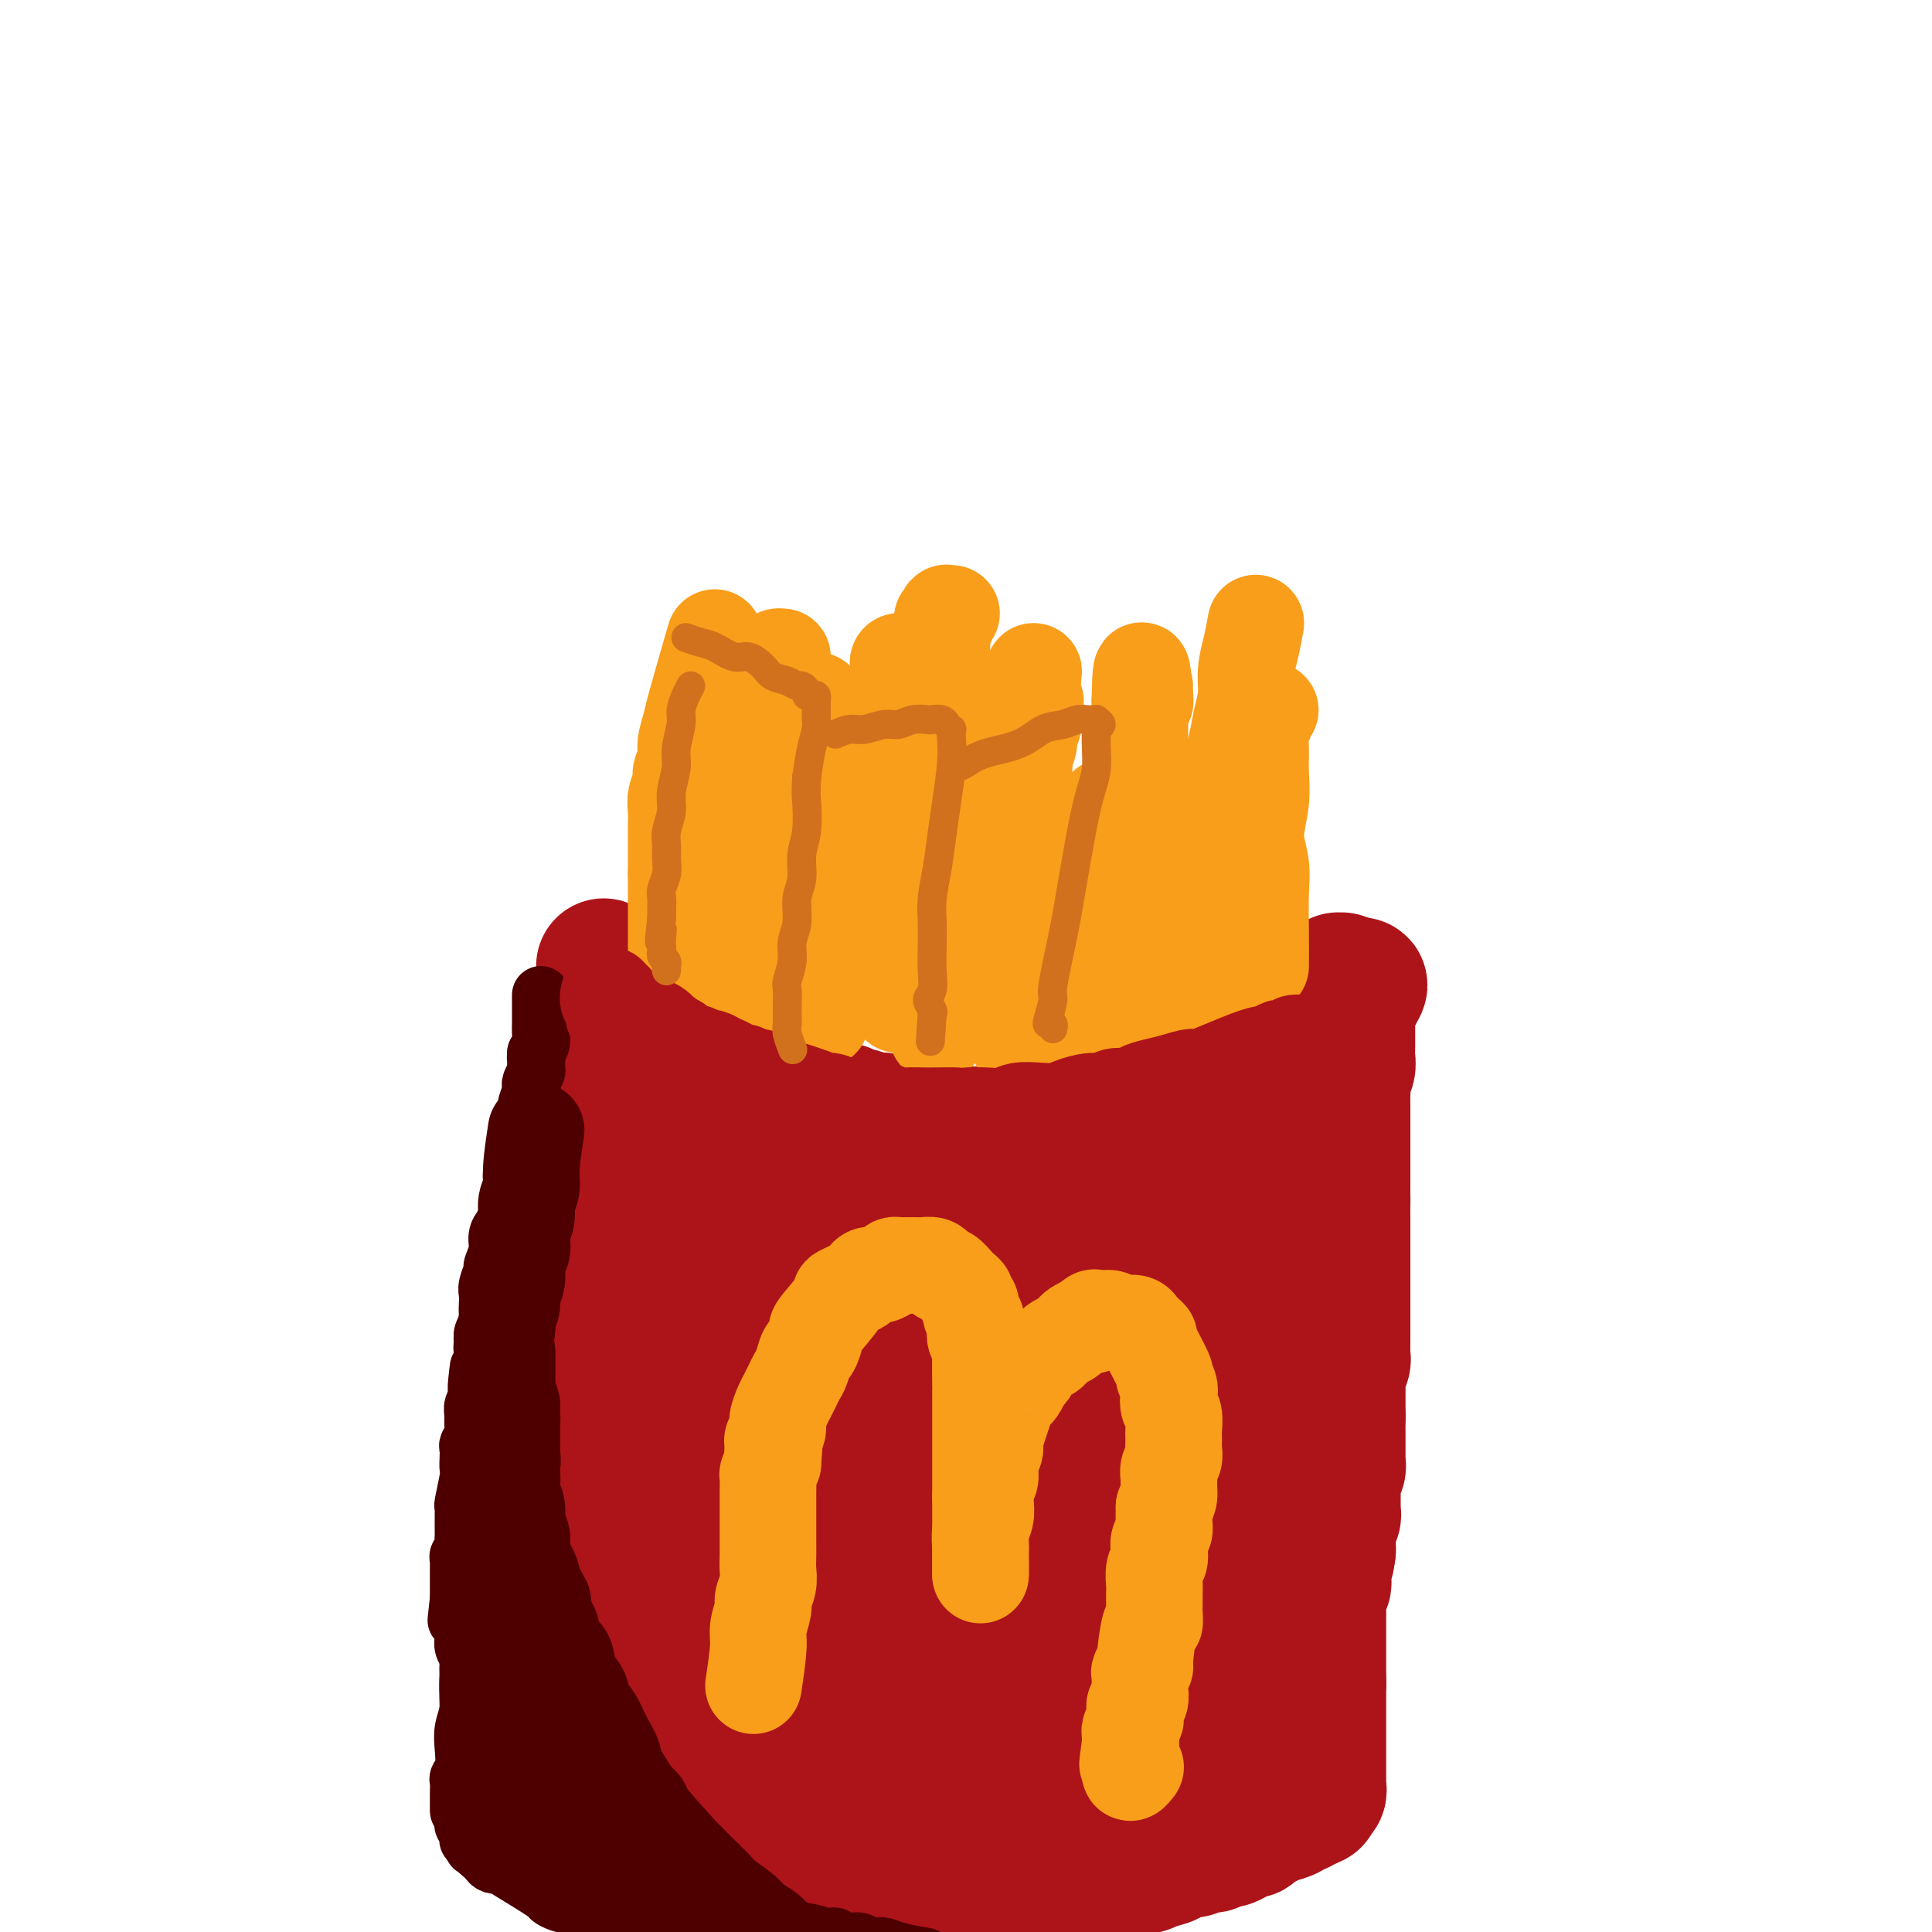 <svg viewBox='0 0 400 400' version='1.1' xmlns='http://www.w3.org/2000/svg' xmlns:xlink='http://www.w3.org/1999/xlink'><g fill='none' stroke='rgb(173,20,25)' stroke-width='28' stroke-linecap='round' stroke-linejoin='round'><path d='M125,200c0.325,0.250 0.649,0.500 1,1c0.351,0.500 0.728,1.250 1,2c0.272,0.750 0.438,1.499 1,2c0.562,0.501 1.519,0.753 2,1c0.481,0.247 0.485,0.489 1,1c0.515,0.511 1.541,1.292 2,2c0.459,0.708 0.349,1.342 1,2c0.651,0.658 2.061,1.341 3,2c0.939,0.659 1.407,1.293 2,2c0.593,0.707 1.312,1.488 2,2c0.688,0.512 1.344,0.756 2,1'/><path d='M143,218c3.127,2.965 1.944,1.377 2,1c0.056,-0.377 1.352,0.459 2,1c0.648,0.541 0.649,0.789 1,1c0.351,0.211 1.053,0.386 2,1c0.947,0.614 2.140,1.666 3,2c0.860,0.334 1.386,-0.050 2,0c0.614,0.050 1.314,0.534 2,1c0.686,0.466 1.356,0.913 2,1c0.644,0.087 1.261,-0.188 2,0c0.739,0.188 1.600,0.838 2,1c0.400,0.162 0.338,-0.163 1,0c0.662,0.163 2.047,0.813 3,1c0.953,0.187 1.473,-0.089 2,0c0.527,0.089 1.062,0.545 2,1c0.938,0.455 2.278,0.910 3,1c0.722,0.090 0.826,-0.186 1,0c0.174,0.186 0.418,0.833 1,1c0.582,0.167 1.503,-0.148 2,0c0.497,0.148 0.570,0.758 1,1c0.430,0.242 1.217,0.116 2,0c0.783,-0.116 1.561,-0.224 2,0c0.439,0.224 0.540,0.778 1,1c0.460,0.222 1.278,0.111 2,0c0.722,-0.111 1.348,-0.222 2,0c0.652,0.222 1.329,0.778 2,1c0.671,0.222 1.334,0.112 2,0c0.666,-0.112 1.333,-0.226 2,0c0.667,0.226 1.333,0.792 2,1c0.667,0.208 1.333,0.060 2,0c0.667,-0.060 1.333,-0.030 2,0'/><path d='M200,235c7.342,1.702 2.198,0.456 1,0c-1.198,-0.456 1.551,-0.122 3,0c1.449,0.122 1.599,0.033 2,0c0.401,-0.033 1.052,-0.009 2,0c0.948,0.009 2.193,0.004 3,0c0.807,-0.004 1.178,-0.005 2,0c0.822,0.005 2.097,0.017 3,0c0.903,-0.017 1.436,-0.061 2,0c0.564,0.061 1.158,0.228 2,0c0.842,-0.228 1.930,-0.853 3,-1c1.070,-0.147 2.122,0.182 3,0c0.878,-0.182 1.581,-0.875 2,-1c0.419,-0.125 0.553,0.317 2,0c1.447,-0.317 4.208,-1.394 7,-2c2.792,-0.606 5.616,-0.741 7,-1c1.384,-0.259 1.329,-0.643 2,-1c0.671,-0.357 2.067,-0.687 3,-1c0.933,-0.313 1.402,-0.610 2,-1c0.598,-0.390 1.325,-0.874 2,-1c0.675,-0.126 1.298,0.107 2,0c0.702,-0.107 1.482,-0.553 2,-1c0.518,-0.447 0.772,-0.893 1,-1c0.228,-0.107 0.428,0.126 1,0c0.572,-0.126 1.515,-0.611 2,-1c0.485,-0.389 0.511,-0.682 1,-1c0.489,-0.318 1.439,-0.663 2,-1c0.561,-0.337 0.732,-0.668 1,-1c0.268,-0.332 0.634,-0.666 1,-1'/><path d='M266,219c3.522,-1.941 1.326,-1.293 1,-1c-0.326,0.293 1.218,0.232 2,0c0.782,-0.232 0.801,-0.636 1,-1c0.199,-0.364 0.578,-0.689 1,-1c0.422,-0.311 0.888,-0.609 1,-1c0.112,-0.391 -0.128,-0.874 0,-1c0.128,-0.126 0.626,0.106 1,0c0.374,-0.106 0.626,-0.550 1,-1c0.374,-0.450 0.871,-0.904 1,-1c0.129,-0.096 -0.110,0.168 0,0c0.110,-0.168 0.569,-0.767 1,-1c0.431,-0.233 0.834,-0.100 1,0c0.166,0.100 0.096,0.166 0,0c-0.096,-0.166 -0.218,-0.565 0,-1c0.218,-0.435 0.776,-0.905 1,-1c0.224,-0.095 0.113,0.185 0,0c-0.113,-0.185 -0.227,-0.834 0,-1c0.227,-0.166 0.797,0.153 1,0c0.203,-0.153 0.040,-0.777 0,-1c-0.040,-0.223 0.042,-0.045 0,0c-0.042,0.045 -0.207,-0.043 0,0c0.207,0.043 0.788,0.218 1,0c0.212,-0.218 0.057,-0.828 0,-1c-0.057,-0.172 -0.016,0.094 0,0c0.016,-0.094 0.008,-0.547 0,-1'/><path d='M280,205c2.391,-2.161 1.369,-0.565 1,0c-0.369,0.565 -0.085,0.099 0,0c0.085,-0.099 -0.029,0.170 0,0c0.029,-0.170 0.200,-0.778 0,-1c-0.200,-0.222 -0.771,-0.060 -1,0c-0.229,0.060 -0.117,0.016 0,0c0.117,-0.016 0.237,-0.004 0,0c-0.237,0.004 -0.833,0.001 -1,0c-0.167,-0.001 0.095,-0.000 0,0c-0.095,0.000 -0.548,0.000 -1,0'/><path d='M278,204c-0.305,-0.171 -0.068,-0.098 0,0c0.068,0.098 -0.034,0.221 0,0c0.034,-0.221 0.204,-0.788 0,-1c-0.204,-0.212 -0.783,-0.071 -1,0c-0.217,0.071 -0.072,0.072 0,0c0.072,-0.072 0.072,-0.215 0,0c-0.072,0.215 -0.215,0.789 0,1c0.215,0.211 0.789,0.060 1,0c0.211,-0.060 0.059,-0.030 0,0c-0.059,0.030 -0.026,0.060 0,0c0.026,-0.060 0.046,-0.208 0,0c-0.046,0.208 -0.156,0.774 0,1c0.156,0.226 0.578,0.113 1,0'/><path d='M279,205c0.155,0.089 0.041,-0.187 0,0c-0.041,0.187 -0.011,0.839 0,1c0.011,0.161 0.003,-0.168 0,0c-0.003,0.168 -0.001,0.834 0,1c0.001,0.166 0.000,-0.166 0,0c-0.000,0.166 -0.000,0.832 0,1c0.000,0.168 0.000,-0.161 0,0c-0.000,0.161 -0.000,0.814 0,1c0.000,0.186 0.000,-0.093 0,0c-0.000,0.093 -0.000,0.559 0,1c0.000,0.441 0.000,0.859 0,1c-0.000,0.141 -0.000,0.006 0,0c0.000,-0.006 0.000,0.117 0,1c-0.000,0.883 -0.000,2.526 0,3c0.000,0.474 0.001,-0.221 0,0c-0.001,0.221 -0.004,1.357 0,2c0.004,0.643 0.015,0.791 0,1c-0.015,0.209 -0.057,0.479 0,1c0.057,0.521 0.211,1.295 0,2c-0.211,0.705 -0.789,1.343 -1,2c-0.211,0.657 -0.057,1.333 0,2c0.057,0.667 0.015,1.323 0,2c-0.015,0.677 -0.004,1.373 0,2c0.004,0.627 0.001,1.183 0,2c-0.001,0.817 -0.000,1.896 0,3c0.000,1.104 0.000,2.235 0,3c-0.000,0.765 -0.000,1.164 0,2c0.000,0.836 0.000,2.110 0,3c-0.000,0.890 -0.000,1.397 0,2c0.000,0.603 0.000,1.301 0,2'/><path d='M278,246c-0.155,6.696 -0.041,2.935 0,2c0.041,-0.935 0.011,0.957 0,2c-0.011,1.043 -0.003,1.238 0,2c0.003,0.762 0.001,2.091 0,3c-0.001,0.909 -0.000,1.398 0,2c0.000,0.602 0.000,1.316 0,2c-0.000,0.684 -0.000,1.339 0,2c0.000,0.661 0.000,1.328 0,2c-0.000,0.672 -0.000,1.349 0,2c0.000,0.651 0.000,1.275 0,2c-0.000,0.725 -0.000,1.551 0,2c0.000,0.449 0.000,0.522 0,1c-0.000,0.478 -0.000,1.359 0,2c0.000,0.641 0.000,1.040 0,2c-0.000,0.960 -0.000,2.481 0,3c0.000,0.519 0.001,0.036 0,0c-0.001,-0.036 -0.004,0.375 0,1c0.004,0.625 0.015,1.463 0,2c-0.015,0.537 -0.057,0.774 0,1c0.057,0.226 0.211,0.442 0,1c-0.211,0.558 -0.789,1.459 -1,2c-0.211,0.541 -0.057,0.722 0,1c0.057,0.278 0.015,0.652 0,1c-0.015,0.348 -0.004,0.671 0,1c0.004,0.329 0.001,0.665 0,1c-0.001,0.335 -0.000,0.668 0,1c0.000,0.332 0.000,0.664 0,1c-0.000,0.336 -0.000,0.678 0,1c0.000,0.322 0.000,0.625 0,1c-0.000,0.375 -0.000,0.821 0,1c0.000,0.179 0.000,0.089 0,0'/><path d='M277,293c-0.155,7.432 -0.041,2.512 0,1c0.041,-1.512 0.011,0.383 0,1c-0.011,0.617 -0.003,-0.046 0,0c0.003,0.046 0.001,0.801 0,1c-0.001,0.199 -0.000,-0.158 0,0c0.000,0.158 0.000,0.831 0,1c-0.000,0.169 -0.000,-0.165 0,0c0.000,0.165 -0.000,0.830 0,1c0.000,0.170 0.000,-0.153 0,0c-0.000,0.153 -0.000,0.783 0,1c0.000,0.217 0.001,0.023 0,0c-0.001,-0.023 -0.004,0.126 0,1c0.004,0.874 0.015,2.472 0,3c-0.015,0.528 -0.057,-0.014 0,0c0.057,0.014 0.211,0.585 0,1c-0.211,0.415 -0.789,0.673 -1,1c-0.211,0.327 -0.057,0.721 0,1c0.057,0.279 0.015,0.442 0,1c-0.015,0.558 -0.003,1.511 0,2c0.003,0.489 -0.003,0.512 0,1c0.003,0.488 0.015,1.439 0,2c-0.015,0.561 -0.057,0.731 0,1c0.057,0.269 0.211,0.635 0,1c-0.211,0.365 -0.789,0.728 -1,1c-0.211,0.272 -0.057,0.454 0,1c0.057,0.546 0.015,1.456 0,2c-0.015,0.544 -0.004,0.723 0,1c0.004,0.277 0.001,0.650 0,1c-0.001,0.350 -0.001,0.675 0,1'/><path d='M275,321c-0.536,4.434 -0.876,1.521 -1,1c-0.124,-0.521 -0.032,1.352 0,2c0.032,0.648 0.005,0.071 0,0c-0.005,-0.071 0.013,0.362 0,1c-0.013,0.638 -0.056,1.480 0,2c0.056,0.520 0.211,0.717 0,1c-0.211,0.283 -0.789,0.654 -1,1c-0.211,0.346 -0.057,0.669 0,1c0.057,0.331 0.015,0.670 0,1c-0.015,0.330 -0.004,0.651 0,1c0.004,0.349 0.001,0.727 0,1c-0.001,0.273 -0.000,0.440 0,1c0.000,0.560 0.000,1.512 0,2c-0.000,0.488 -0.000,0.513 0,1c0.000,0.487 0.000,1.436 0,2c-0.000,0.564 -0.000,0.743 0,1c0.000,0.257 0.000,0.591 0,1c-0.000,0.409 -0.000,0.893 0,1c0.000,0.107 0.000,-0.164 0,0c-0.000,0.164 -0.000,0.761 0,1c0.000,0.239 0.000,0.120 0,0c-0.000,-0.120 -0.000,-0.240 0,0c0.000,0.240 0.000,0.839 0,1c-0.000,0.161 -0.000,-0.115 0,0c0.000,0.115 0.000,0.622 0,1c-0.000,0.378 -0.000,0.627 0,1c0.000,0.373 0.000,0.870 0,1c-0.000,0.130 -0.000,-0.106 0,0c0.000,0.106 0.000,0.553 0,1'/><path d='M273,348c-0.309,4.357 -0.083,1.749 0,1c0.083,-0.749 0.022,0.362 0,1c-0.022,0.638 -0.006,0.805 0,1c0.006,0.195 0.002,0.418 0,1c-0.002,0.582 -0.000,1.522 0,2c0.000,0.478 0.000,0.495 0,1c-0.000,0.505 -0.000,1.497 0,2c0.000,0.503 0.000,0.517 0,1c-0.000,0.483 -0.000,1.436 0,2c0.000,0.564 0.000,0.741 0,1c-0.000,0.259 -0.000,0.602 0,1c0.000,0.398 0.000,0.852 0,1c-0.000,0.148 -0.000,-0.010 0,1c0.000,1.010 0.000,3.189 0,4c-0.000,0.811 -0.000,0.255 0,0c0.000,-0.255 0.001,-0.208 0,0c-0.001,0.208 -0.004,0.578 0,1c0.004,0.422 0.015,0.898 0,1c-0.015,0.102 -0.056,-0.168 0,0c0.056,0.168 0.207,0.776 0,1c-0.207,0.224 -0.774,0.064 -1,0c-0.226,-0.064 -0.113,-0.032 0,0'/><path d='M272,371c-0.171,3.497 -0.099,0.740 0,0c0.099,-0.740 0.224,0.538 0,1c-0.224,0.462 -0.796,0.110 -1,0c-0.204,-0.110 -0.039,0.023 0,0c0.039,-0.023 -0.046,-0.203 0,0c0.046,0.203 0.224,0.791 0,1c-0.224,0.209 -0.848,0.041 -1,0c-0.152,-0.041 0.169,0.044 0,0c-0.169,-0.044 -0.826,-0.218 -1,0c-0.174,0.218 0.136,0.828 0,1c-0.136,0.172 -0.718,-0.094 -1,0c-0.282,0.094 -0.264,0.550 -1,1c-0.736,0.450 -2.225,0.895 -3,1c-0.775,0.105 -0.837,-0.130 -1,0c-0.163,0.130 -0.428,0.626 -1,1c-0.572,0.374 -1.451,0.626 -2,1c-0.549,0.374 -0.767,0.870 -1,1c-0.233,0.130 -0.481,-0.105 -1,0c-0.519,0.105 -1.308,0.549 -2,1c-0.692,0.451 -1.288,0.909 -2,1c-0.712,0.091 -1.542,-0.187 -2,0c-0.458,0.187 -0.545,0.837 -1,1c-0.455,0.163 -1.276,-0.163 -2,0c-0.724,0.163 -1.349,0.814 -2,1c-0.651,0.186 -1.329,-0.095 -2,0c-0.671,0.095 -1.334,0.564 -2,1c-0.666,0.436 -1.333,0.839 -2,1c-0.667,0.161 -1.333,0.081 -2,0'/><path d='M239,385c-5.252,2.409 -1.882,1.430 -1,1c0.882,-0.430 -0.723,-0.312 -2,0c-1.277,0.312 -2.226,0.820 -3,1c-0.774,0.180 -1.371,0.034 -2,0c-0.629,-0.034 -1.288,0.044 -2,0c-0.712,-0.044 -1.475,-0.209 -2,0c-0.525,0.209 -0.812,0.792 -1,1c-0.188,0.208 -0.277,0.042 -1,0c-0.723,-0.042 -2.079,0.040 -3,0c-0.921,-0.040 -1.407,-0.203 -2,0c-0.593,0.203 -1.293,0.773 -2,1c-0.707,0.227 -1.421,0.112 -2,0c-0.579,-0.112 -1.022,-0.223 -3,0c-1.978,0.223 -5.490,0.778 -7,1c-1.510,0.222 -1.019,0.112 -1,0c0.019,-0.112 -0.435,-0.225 -1,0c-0.565,0.225 -1.240,0.789 -2,1c-0.760,0.211 -1.603,0.071 -2,0c-0.397,-0.071 -0.347,-0.072 -1,0c-0.653,0.072 -2.009,0.216 -3,0c-0.991,-0.216 -1.616,-0.794 -2,-1c-0.384,-0.206 -0.526,-0.041 -1,0c-0.474,0.041 -1.282,-0.040 -2,0c-0.718,0.040 -1.348,0.203 -2,0c-0.652,-0.203 -1.326,-0.772 -2,-1c-0.674,-0.228 -1.349,-0.113 -2,0c-0.651,0.113 -1.278,0.226 -2,0c-0.722,-0.226 -1.541,-0.792 -2,-1c-0.459,-0.208 -0.560,-0.060 -1,0c-0.440,0.060 -1.220,0.030 -2,0'/><path d='M178,388c-4.135,-0.691 -2.473,-0.917 -2,-1c0.473,-0.083 -0.243,-0.021 -1,0c-0.757,0.021 -1.555,0.002 -2,0c-0.445,-0.002 -0.538,0.013 -1,0c-0.462,-0.013 -1.293,-0.055 -2,0c-0.707,0.055 -1.292,0.207 -2,0c-0.708,-0.207 -1.541,-0.772 -2,-1c-0.459,-0.228 -0.545,-0.117 -1,0c-0.455,0.117 -1.279,0.242 -2,0c-0.721,-0.242 -1.341,-0.852 -2,-1c-0.659,-0.148 -1.359,0.164 -2,0c-0.641,-0.164 -1.222,-0.804 -2,-1c-0.778,-0.196 -1.753,0.054 -2,0c-0.247,-0.054 0.233,-0.411 -1,-1c-1.233,-0.589 -4.179,-1.411 -6,-2c-1.821,-0.589 -2.515,-0.947 -3,-1c-0.485,-0.053 -0.760,0.197 -1,0c-0.240,-0.197 -0.444,-0.841 -1,-1c-0.556,-0.159 -1.462,0.169 -2,0c-0.538,-0.169 -0.708,-0.834 -1,-1c-0.292,-0.166 -0.707,0.167 -1,0c-0.293,-0.167 -0.463,-0.833 -1,-1c-0.537,-0.167 -1.439,0.165 -2,0c-0.561,-0.165 -0.779,-0.828 -1,-1c-0.221,-0.172 -0.444,0.146 -1,0c-0.556,-0.146 -1.445,-0.756 -2,-1c-0.555,-0.244 -0.778,-0.122 -1,0'/><path d='M131,375c-7.470,-1.946 -2.646,-0.310 -1,0c1.646,0.310 0.113,-0.706 -1,-1c-1.113,-0.294 -1.805,0.132 -2,0c-0.195,-0.132 0.106,-0.824 0,-1c-0.106,-0.176 -0.621,0.164 -1,0c-0.379,-0.164 -0.623,-0.832 -1,-1c-0.377,-0.168 -0.888,0.165 -1,0c-0.112,-0.165 0.176,-0.828 0,-1c-0.176,-0.172 -0.816,0.147 -1,0c-0.184,-0.147 0.086,-0.760 0,-1c-0.086,-0.240 -0.530,-0.107 -1,0c-0.470,0.107 -0.966,0.187 -1,0c-0.034,-0.187 0.394,-0.641 0,-1c-0.394,-0.359 -1.611,-0.625 -2,-1c-0.389,-0.375 0.050,-0.861 0,-1c-0.050,-0.139 -0.588,0.069 -1,0c-0.412,-0.069 -0.698,-0.414 -1,-1c-0.302,-0.586 -0.621,-1.414 -1,-2c-0.379,-0.586 -0.820,-0.931 -1,-1c-0.180,-0.069 -0.101,0.136 0,0c0.101,-0.136 0.224,-0.614 0,-1c-0.224,-0.386 -0.796,-0.681 -1,-1c-0.204,-0.319 -0.041,-0.662 0,-1c0.041,-0.338 -0.042,-0.670 0,-1c0.042,-0.330 0.207,-0.657 0,-1c-0.207,-0.343 -0.788,-0.700 -1,-1c-0.212,-0.300 -0.057,-0.542 0,-1c0.057,-0.458 0.016,-1.131 0,-2c-0.016,-0.869 -0.008,-1.935 0,-3'/><path d='M113,351c-0.850,-2.784 -0.974,-2.244 -1,-3c-0.026,-0.756 0.046,-2.809 0,-4c-0.046,-1.191 -0.208,-1.521 0,-3c0.208,-1.479 0.788,-4.107 1,-6c0.212,-1.893 0.057,-3.050 0,-5c-0.057,-1.950 -0.015,-4.692 0,-6c0.015,-1.308 0.004,-1.181 0,-2c-0.004,-0.819 -0.002,-2.586 0,-4c0.002,-1.414 0.004,-2.477 0,-4c-0.004,-1.523 -0.015,-3.506 0,-5c0.015,-1.494 0.057,-2.500 0,-4c-0.057,-1.500 -0.212,-3.495 0,-5c0.212,-1.505 0.793,-2.520 1,-3c0.207,-0.480 0.040,-0.424 0,-3c-0.040,-2.576 0.045,-7.784 0,-10c-0.045,-2.216 -0.222,-1.440 0,-2c0.222,-0.560 0.843,-2.457 1,-4c0.157,-1.543 -0.151,-2.732 0,-4c0.151,-1.268 0.761,-2.613 1,-4c0.239,-1.387 0.106,-2.814 0,-4c-0.106,-1.186 -0.187,-2.129 0,-3c0.187,-0.871 0.641,-1.668 1,-3c0.359,-1.332 0.622,-3.199 1,-5c0.378,-1.801 0.872,-3.536 1,-5c0.128,-1.464 -0.109,-2.658 0,-4c0.109,-1.342 0.565,-2.834 1,-4c0.435,-1.166 0.848,-2.006 1,-3c0.152,-0.994 0.043,-2.141 0,-3c-0.043,-0.859 -0.022,-1.429 0,-2'/><path d='M121,234c1.023,-8.093 0.082,-3.324 0,-2c-0.082,1.324 0.696,-0.797 1,-2c0.304,-1.203 0.134,-1.488 0,-2c-0.134,-0.512 -0.233,-1.249 0,-2c0.233,-0.751 0.798,-1.514 1,-2c0.202,-0.486 0.040,-0.695 0,-1c-0.040,-0.305 0.042,-0.708 0,-1c-0.042,-0.292 -0.207,-0.475 0,-1c0.207,-0.525 0.788,-1.393 1,-2c0.212,-0.607 0.057,-0.953 0,-1c-0.057,-0.047 -0.015,0.206 0,0c0.015,-0.206 0.004,-0.870 0,0c-0.004,0.870 -0.001,3.273 0,4c0.001,0.727 0.000,-0.221 0,0c-0.000,0.221 -0.000,1.611 0,2c0.000,0.389 0.001,-0.224 0,0c-0.001,0.224 -0.004,1.286 0,2c0.004,0.714 0.015,1.082 0,2c-0.015,0.918 -0.057,2.387 0,4c0.057,1.613 0.211,3.370 0,5c-0.211,1.630 -0.789,3.133 -1,5c-0.211,1.867 -0.057,4.097 0,6c0.057,1.903 0.015,3.480 0,5c-0.015,1.520 -0.004,2.985 0,5c0.004,2.015 0.001,4.581 0,7c-0.001,2.419 -0.000,4.690 0,7c0.000,2.310 0.000,4.660 0,7c-0.000,2.340 -0.000,4.670 0,7'/><path d='M123,286c0.089,11.598 0.813,7.093 1,7c0.187,-0.093 -0.161,4.224 0,7c0.161,2.776 0.831,4.010 1,6c0.169,1.990 -0.165,4.738 0,7c0.165,2.262 0.828,4.040 1,6c0.172,1.960 -0.146,4.103 0,6c0.146,1.897 0.756,3.547 1,5c0.244,1.453 0.122,2.710 0,4c-0.122,1.290 -0.243,2.615 0,4c0.243,1.385 0.852,2.830 1,4c0.148,1.170 -0.164,2.063 0,3c0.164,0.937 0.804,1.917 1,3c0.196,1.083 -0.054,2.268 0,3c0.054,0.732 0.411,1.012 1,3c0.589,1.988 1.411,5.684 2,7c0.589,1.316 0.945,0.250 1,0c0.055,-0.250 -0.192,0.314 0,1c0.192,0.686 0.821,1.494 1,2c0.179,0.506 -0.093,0.710 0,1c0.093,0.290 0.551,0.666 1,1c0.449,0.334 0.890,0.625 1,1c0.110,0.375 -0.111,0.834 0,1c0.111,0.166 0.556,0.041 1,0c0.444,-0.041 0.889,0.003 1,0c0.111,-0.003 -0.111,-0.053 0,0c0.111,0.053 0.556,0.210 1,0c0.444,-0.210 0.889,-0.787 1,-1c0.111,-0.213 -0.111,-0.061 0,0c0.111,0.061 0.556,0.030 1,0'/><path d='M141,367c0.710,-0.012 -0.016,-0.041 0,0c0.016,0.041 0.774,0.153 1,0c0.226,-0.153 -0.080,-0.570 0,-1c0.080,-0.430 0.546,-0.874 1,-1c0.454,-0.126 0.895,0.067 1,0c0.105,-0.067 -0.127,-0.394 0,-1c0.127,-0.606 0.611,-1.492 1,-2c0.389,-0.508 0.682,-0.636 1,-1c0.318,-0.364 0.661,-0.962 1,-2c0.339,-1.038 0.672,-2.517 1,-4c0.328,-1.483 0.649,-2.972 1,-5c0.351,-2.028 0.732,-4.597 1,-6c0.268,-1.403 0.423,-1.641 0,-5c-0.423,-3.359 -1.422,-9.840 -2,-13c-0.578,-3.160 -0.733,-2.998 -1,-4c-0.267,-1.002 -0.645,-3.166 -1,-5c-0.355,-1.834 -0.687,-3.337 -1,-5c-0.313,-1.663 -0.606,-3.486 -1,-5c-0.394,-1.514 -0.890,-2.718 -1,-4c-0.110,-1.282 0.167,-2.643 0,-4c-0.167,-1.357 -0.776,-2.712 -1,-4c-0.224,-1.288 -0.061,-2.511 0,-4c0.061,-1.489 0.020,-3.245 0,-5c-0.020,-1.755 -0.019,-3.509 0,-5c0.019,-1.491 0.058,-2.720 0,-4c-0.058,-1.280 -0.211,-2.611 0,-4c0.211,-1.389 0.788,-2.835 1,-4c0.212,-1.165 0.061,-2.047 0,-3c-0.061,-0.953 -0.030,-1.976 0,-3'/><path d='M143,263c0.334,-5.198 0.668,-2.193 1,-2c0.332,0.193 0.663,-2.424 1,-4c0.337,-1.576 0.682,-2.109 1,-3c0.318,-0.891 0.609,-2.140 1,-3c0.391,-0.860 0.882,-1.331 1,-2c0.118,-0.669 -0.137,-1.537 0,-2c0.137,-0.463 0.667,-0.520 1,-1c0.333,-0.480 0.468,-1.382 1,-2c0.532,-0.618 1.460,-0.950 2,-1c0.540,-0.050 0.691,0.184 1,0c0.309,-0.184 0.777,-0.785 1,-1c0.223,-0.215 0.201,-0.045 1,0c0.799,0.045 2.420,-0.037 3,0c0.580,0.037 0.118,0.191 2,1c1.882,0.809 6.107,2.273 8,3c1.893,0.727 1.453,0.715 2,1c0.547,0.285 2.080,0.865 3,1c0.920,0.135 1.229,-0.175 2,0c0.771,0.175 2.006,0.835 3,1c0.994,0.165 1.747,-0.166 3,0c1.253,0.166 3.007,0.828 4,1c0.993,0.172 1.225,-0.146 2,0c0.775,0.146 2.095,0.757 3,1c0.905,0.243 1.397,0.118 2,0c0.603,-0.118 1.316,-0.228 2,0c0.684,0.228 1.338,0.793 2,1c0.662,0.207 1.332,0.055 2,0c0.668,-0.055 1.334,-0.015 2,0c0.666,0.015 1.333,0.004 2,0c0.667,-0.004 1.333,-0.002 2,0'/><path d='M204,252c5.230,0.680 2.806,0.379 2,0c-0.806,-0.379 0.007,-0.838 1,-1c0.993,-0.162 2.168,-0.029 3,0c0.832,0.029 1.322,-0.046 2,0c0.678,0.046 1.545,0.212 2,0c0.455,-0.212 0.500,-0.804 1,-1c0.500,-0.196 1.456,0.004 2,0c0.544,-0.004 0.676,-0.212 1,0c0.324,0.212 0.841,0.845 1,1c0.159,0.155 -0.038,-0.169 0,0c0.038,0.169 0.311,0.831 0,1c-0.311,0.169 -1.208,-0.154 -1,0c0.208,0.154 1.520,0.785 -3,1c-4.520,0.215 -14.871,0.015 -19,0c-4.129,-0.015 -2.037,0.155 -3,0c-0.963,-0.155 -4.982,-0.634 -8,-1c-3.018,-0.366 -5.033,-0.620 -7,-1c-1.967,-0.380 -3.884,-0.886 -6,-1c-2.116,-0.114 -4.431,0.166 -7,0c-2.569,-0.166 -5.391,-0.776 -8,-1c-2.609,-0.224 -5.006,-0.060 -7,0c-1.994,0.060 -3.584,0.016 -5,0c-1.416,-0.016 -2.659,-0.004 -4,0c-1.341,0.004 -2.779,0.001 -4,0c-1.221,-0.001 -2.225,-0.000 -3,0c-0.775,0.000 -1.321,0.000 -2,0c-0.679,-0.000 -1.490,-0.000 -2,0c-0.510,0.000 -0.717,0.000 -1,0c-0.283,-0.000 -0.641,-0.000 -1,0'/><path d='M128,249c-13.845,-0.690 -2.957,-0.915 1,-1c3.957,-0.085 0.985,-0.031 0,0c-0.985,0.031 0.019,0.038 1,0c0.981,-0.038 1.940,-0.123 3,0c1.060,0.123 2.221,0.453 4,1c1.779,0.547 4.176,1.312 6,2c1.824,0.688 3.074,1.298 5,2c1.926,0.702 4.529,1.495 7,2c2.471,0.505 4.811,0.724 7,1c2.189,0.276 4.226,0.611 6,1c1.774,0.389 3.286,0.833 5,1c1.714,0.167 3.629,0.059 6,0c2.371,-0.059 5.197,-0.068 7,0c1.803,0.068 2.582,0.214 6,0c3.418,-0.214 9.475,-0.790 13,-1c3.525,-0.210 4.520,-0.056 6,0c1.480,0.056 3.446,0.014 5,0c1.554,-0.014 2.695,-0.000 4,0c1.305,0.000 2.774,-0.013 4,0c1.226,0.013 2.208,0.052 3,0c0.792,-0.052 1.396,-0.196 3,0c1.604,0.196 4.210,0.732 6,1c1.790,0.268 2.763,0.268 4,0c1.237,-0.268 2.736,-0.805 4,-1c1.264,-0.195 2.292,-0.050 3,0c0.708,0.050 1.097,0.003 2,0c0.903,-0.003 2.320,0.038 3,0c0.680,-0.038 0.623,-0.154 1,0c0.377,0.154 1.189,0.577 2,1'/><path d='M255,258c12.851,-0.048 3.979,-0.167 1,0c-2.979,0.167 -0.066,0.622 1,1c1.066,0.378 0.286,0.681 0,1c-0.286,0.319 -0.079,0.654 0,1c0.079,0.346 0.031,0.705 0,1c-0.031,0.295 -0.046,0.528 0,1c0.046,0.472 0.153,1.185 0,2c-0.153,0.815 -0.567,1.732 -1,3c-0.433,1.268 -0.887,2.885 -1,4c-0.113,1.115 0.113,1.727 0,3c-0.113,1.273 -0.566,3.207 -1,5c-0.434,1.793 -0.848,3.444 -1,4c-0.152,0.556 -0.042,0.018 0,4c0.042,3.982 0.015,12.486 0,16c-0.015,3.514 -0.018,2.039 0,2c0.018,-0.039 0.057,1.356 0,3c-0.057,1.644 -0.212,3.535 0,5c0.212,1.465 0.789,2.503 1,4c0.211,1.497 0.057,3.454 0,5c-0.057,1.546 -0.015,2.682 0,4c0.015,1.318 0.004,2.817 0,4c-0.004,1.183 -0.000,2.049 0,3c0.000,0.951 -0.003,1.986 0,3c0.003,1.014 0.011,2.008 0,3c-0.011,0.992 -0.042,1.984 0,3c0.042,1.016 0.155,2.056 0,3c-0.155,0.944 -0.580,1.793 -1,3c-0.420,1.207 -0.834,2.774 -1,4c-0.166,1.226 -0.083,2.113 0,3'/><path d='M252,356c-0.811,15.445 -1.339,5.058 -2,2c-0.661,-3.058 -1.455,1.215 -2,3c-0.545,1.785 -0.841,1.083 -2,2c-1.159,0.917 -3.181,3.455 -5,5c-1.819,1.545 -3.435,2.098 -5,3c-1.565,0.902 -3.077,2.152 -5,3c-1.923,0.848 -4.256,1.293 -7,2c-2.744,0.707 -5.900,1.677 -9,2c-3.100,0.323 -6.143,-0.001 -9,0c-2.857,0.001 -5.528,0.326 -8,0c-2.472,-0.326 -4.746,-1.304 -7,-2c-2.254,-0.696 -4.487,-1.108 -7,-2c-2.513,-0.892 -5.306,-2.262 -7,-3c-1.694,-0.738 -2.287,-0.845 -7,-3c-4.713,-2.155 -13.544,-6.360 -17,-8c-3.456,-1.640 -1.537,-0.717 -2,-1c-0.463,-0.283 -3.307,-1.774 -5,-3c-1.693,-1.226 -2.235,-2.189 -3,-3c-0.765,-0.811 -1.752,-1.470 -3,-3c-1.248,-1.530 -2.758,-3.932 -4,-6c-1.242,-2.068 -2.217,-3.803 -3,-6c-0.783,-2.197 -1.373,-4.856 -2,-7c-0.627,-2.144 -1.291,-3.774 -2,-6c-0.709,-2.226 -1.462,-5.050 -2,-8c-0.538,-2.950 -0.862,-6.027 -1,-9c-0.138,-2.973 -0.089,-5.844 0,-8c0.089,-2.156 0.220,-3.599 0,-5c-0.220,-1.401 -0.790,-2.762 -1,-4c-0.210,-1.238 -0.060,-2.354 0,-4c0.060,-1.646 0.030,-3.823 0,-6'/><path d='M125,281c-0.845,-7.755 -0.959,-5.142 -1,-5c-0.041,0.142 -0.011,-2.189 0,-4c0.011,-1.811 0.002,-3.104 0,-4c-0.002,-0.896 0.004,-1.395 0,-2c-0.004,-0.605 -0.016,-1.317 0,-2c0.016,-0.683 0.061,-1.337 0,-2c-0.061,-0.663 -0.228,-1.336 0,-2c0.228,-0.664 0.849,-1.319 1,-2c0.151,-0.681 -0.169,-1.387 0,-2c0.169,-0.613 0.827,-1.132 1,-2c0.173,-0.868 -0.140,-2.085 0,-3c0.140,-0.915 0.734,-1.528 1,-2c0.266,-0.472 0.203,-0.803 1,-2c0.797,-1.197 2.452,-3.260 3,-4c0.548,-0.740 -0.011,-0.158 0,0c0.011,0.158 0.594,-0.109 1,0c0.406,0.109 0.637,0.594 1,1c0.363,0.406 0.859,0.732 1,1c0.141,0.268 -0.074,0.478 0,1c0.074,0.522 0.436,1.357 1,2c0.564,0.643 1.329,1.095 2,2c0.671,0.905 1.246,2.264 2,3c0.754,0.736 1.687,0.848 3,2c1.313,1.152 3.008,3.343 4,5c0.992,1.657 1.282,2.781 2,4c0.718,1.219 1.862,2.533 3,4c1.138,1.467 2.268,3.087 3,4c0.732,0.913 1.066,1.118 2,2c0.934,0.882 2.467,2.441 4,4'/><path d='M160,278c5.268,5.759 3.938,2.657 4,2c0.062,-0.657 1.517,1.130 3,2c1.483,0.870 2.994,0.823 4,1c1.006,0.177 1.507,0.579 3,1c1.493,0.421 3.978,0.860 6,1c2.022,0.140 3.580,-0.021 5,0c1.420,0.021 2.702,0.223 4,0c1.298,-0.223 2.613,-0.870 4,-1c1.387,-0.130 2.845,0.258 4,0c1.155,-0.258 2.007,-1.160 3,-2c0.993,-0.840 2.125,-1.617 3,-2c0.875,-0.383 1.491,-0.371 3,-1c1.509,-0.629 3.912,-1.899 4,-2c0.088,-0.101 -2.139,0.966 2,-2c4.139,-2.966 14.642,-9.964 19,-13c4.358,-3.036 2.570,-2.109 2,-2c-0.570,0.109 0.079,-0.601 1,-1c0.921,-0.399 2.115,-0.488 3,-1c0.885,-0.512 1.462,-1.446 2,-2c0.538,-0.554 1.037,-0.727 2,-1c0.963,-0.273 2.390,-0.648 3,-1c0.610,-0.352 0.404,-0.683 1,-1c0.596,-0.317 1.995,-0.621 3,-1c1.005,-0.379 1.617,-0.833 2,-1c0.383,-0.167 0.538,-0.048 1,0c0.462,0.048 1.231,0.024 2,0'/><path d='M253,251c2.343,-0.742 1.202,-0.098 1,0c-0.202,0.098 0.536,-0.352 1,0c0.464,0.352 0.653,1.505 1,2c0.347,0.495 0.851,0.333 1,1c0.149,0.667 -0.057,2.164 0,4c0.057,1.836 0.377,4.011 0,6c-0.377,1.989 -1.452,3.792 -2,6c-0.548,2.208 -0.571,4.821 -1,7c-0.429,2.179 -1.265,3.925 -2,6c-0.735,2.075 -1.368,4.479 -2,7c-0.632,2.521 -1.264,5.157 -2,8c-0.736,2.843 -1.577,5.891 -2,7c-0.423,1.109 -0.427,0.277 -2,6c-1.573,5.723 -4.715,18.000 -6,23c-1.285,5.000 -0.712,2.723 -1,3c-0.288,0.277 -1.438,3.109 -2,5c-0.562,1.891 -0.535,2.842 -1,4c-0.465,1.158 -1.420,2.524 -2,4c-0.580,1.476 -0.784,3.062 -1,4c-0.216,0.938 -0.443,1.227 -1,2c-0.557,0.773 -1.443,2.030 -2,3c-0.557,0.970 -0.784,1.654 -1,2c-0.216,0.346 -0.420,0.354 -1,1c-0.580,0.646 -1.537,1.929 -3,3c-1.463,1.071 -3.434,1.931 -5,3c-1.566,1.069 -2.729,2.348 -4,3c-1.271,0.652 -2.650,0.675 -4,1c-1.350,0.325 -2.671,0.950 -4,1c-1.329,0.050 -2.664,-0.475 -4,-1'/><path d='M202,372c-2.232,-0.198 -1.811,-1.191 -3,-2c-1.189,-0.809 -3.989,-1.432 -6,-2c-2.011,-0.568 -3.233,-1.080 -5,-2c-1.767,-0.920 -4.080,-2.249 -6,-3c-1.920,-0.751 -3.447,-0.925 -5,-2c-1.553,-1.075 -3.131,-3.049 -4,-4c-0.869,-0.951 -1.030,-0.877 -2,-2c-0.970,-1.123 -2.748,-3.442 -4,-6c-1.252,-2.558 -1.979,-5.354 -3,-8c-1.021,-2.646 -2.336,-5.140 -3,-7c-0.664,-1.860 -0.677,-3.084 -1,-5c-0.323,-1.916 -0.957,-4.524 -2,-6c-1.043,-1.476 -2.496,-1.820 -2,-7c0.496,-5.180 2.940,-15.194 4,-19c1.060,-3.806 0.736,-1.403 1,-1c0.264,0.403 1.114,-1.195 2,-2c0.886,-0.805 1.806,-0.816 3,-1c1.194,-0.184 2.661,-0.541 4,-1c1.339,-0.459 2.548,-1.021 5,-1c2.452,0.021 6.146,0.624 9,1c2.854,0.376 4.867,0.526 7,1c2.133,0.474 4.384,1.271 6,2c1.616,0.729 2.597,1.388 4,2c1.403,0.612 3.229,1.175 5,2c1.771,0.825 3.485,1.912 5,3c1.515,1.088 2.829,2.178 4,3c1.171,0.822 2.200,1.375 3,2c0.800,0.625 1.371,1.321 2,2c0.629,0.679 1.314,1.339 2,2'/><path d='M222,311c4.973,3.172 1.907,2.101 1,2c-0.907,-0.101 0.345,0.768 1,1c0.655,0.232 0.713,-0.173 1,0c0.287,0.173 0.804,0.925 1,1c0.196,0.075 0.070,-0.528 0,-1c-0.070,-0.472 -0.083,-0.814 0,-1c0.083,-0.186 0.263,-0.216 1,-1c0.737,-0.784 2.033,-2.321 3,-4c0.967,-1.679 1.606,-3.499 2,-5c0.394,-1.501 0.544,-2.683 1,-4c0.456,-1.317 1.216,-2.770 2,-4c0.784,-1.230 1.590,-2.237 2,-3c0.410,-0.763 0.424,-1.281 2,-5c1.576,-3.719 4.712,-10.637 6,-14c1.288,-3.363 0.726,-3.170 1,-4c0.274,-0.830 1.383,-2.684 2,-4c0.617,-1.316 0.743,-2.096 1,-3c0.257,-0.904 0.646,-1.934 1,-3c0.354,-1.066 0.672,-2.169 1,-3c0.328,-0.831 0.665,-1.388 1,-2c0.335,-0.612 0.668,-1.277 1,-2c0.332,-0.723 0.662,-1.504 1,-2c0.338,-0.496 0.683,-0.707 1,-1c0.317,-0.293 0.606,-0.667 1,-1c0.394,-0.333 0.893,-0.625 1,-1c0.107,-0.375 -0.177,-0.832 0,-1c0.177,-0.168 0.817,-0.045 1,0c0.183,0.045 -0.091,0.013 0,0c0.091,-0.013 0.545,-0.006 1,0'/><path d='M259,246c1.242,-1.309 0.347,0.418 0,1c-0.347,0.582 -0.145,0.020 0,0c0.145,-0.020 0.234,0.503 0,1c-0.234,0.497 -0.791,0.967 -1,1c-0.209,0.033 -0.070,-0.372 0,0c0.070,0.372 0.072,1.522 0,2c-0.072,0.478 -0.219,0.285 -1,1c-0.781,0.715 -2.195,2.338 -3,4c-0.805,1.662 -1.000,3.364 -2,5c-1.000,1.636 -2.804,3.206 -4,5c-1.196,1.794 -1.783,3.812 -3,6c-1.217,2.188 -3.065,4.544 -4,6c-0.935,1.456 -0.956,2.010 -3,6c-2.044,3.990 -6.110,11.414 -8,15c-1.890,3.586 -1.605,3.333 -2,4c-0.395,0.667 -1.472,2.254 -2,4c-0.528,1.746 -0.509,3.650 -1,5c-0.491,1.350 -1.494,2.147 -2,3c-0.506,0.853 -0.517,1.761 -1,3c-0.483,1.239 -1.438,2.810 -2,4c-0.562,1.190 -0.731,1.999 -1,3c-0.269,1.001 -0.636,2.195 -1,3c-0.364,0.805 -0.724,1.220 -1,2c-0.276,0.780 -0.469,1.924 -1,3c-0.531,1.076 -1.400,2.082 -2,3c-0.600,0.918 -0.931,1.747 -1,3c-0.069,1.253 0.123,2.929 0,4c-0.123,1.071 -0.562,1.535 -1,2'/><path d='M212,345c-2.360,6.434 -1.262,3.519 -1,3c0.262,-0.519 -0.314,1.356 -1,3c-0.686,1.644 -1.483,3.055 -2,4c-0.517,0.945 -0.756,1.423 -1,2c-0.244,0.577 -0.495,1.252 -1,2c-0.505,0.748 -1.266,1.570 -2,2c-0.734,0.430 -1.441,0.469 -2,1c-0.559,0.531 -0.968,1.553 -2,2c-1.032,0.447 -2.686,0.317 -4,0c-1.314,-0.317 -2.287,-0.821 -3,-1c-0.713,-0.179 -1.166,-0.031 -2,-1c-0.834,-0.969 -2.050,-3.054 -3,-3c-0.950,0.054 -1.633,2.246 -4,-4c-2.367,-6.246 -6.419,-20.929 -8,-27c-1.581,-6.071 -0.690,-3.530 0,-4c0.690,-0.470 1.180,-3.953 2,-7c0.820,-3.047 1.971,-5.659 3,-8c1.029,-2.341 1.935,-4.410 3,-6c1.065,-1.590 2.288,-2.700 4,-4c1.712,-1.300 3.911,-2.791 6,-4c2.089,-1.209 4.067,-2.136 7,-3c2.933,-0.864 6.821,-1.666 10,-2c3.179,-0.334 5.650,-0.200 8,0c2.350,0.200 4.578,0.467 6,1c1.422,0.533 2.039,1.334 3,2c0.961,0.666 2.268,1.199 3,2c0.732,0.801 0.889,1.869 1,3c0.111,1.131 0.174,2.323 0,4c-0.174,1.677 -0.587,3.838 -1,6'/><path d='M231,308c-0.729,3.143 -2.552,4.502 -4,6c-1.448,1.498 -2.519,3.135 -4,5c-1.481,1.865 -3.370,3.959 -6,6c-2.630,2.041 -6.001,4.028 -9,6c-2.999,1.972 -5.625,3.928 -8,5c-2.375,1.072 -4.499,1.260 -7,2c-2.501,0.740 -5.377,2.031 -8,3c-2.623,0.969 -4.991,1.615 -7,2c-2.009,0.385 -3.658,0.509 -5,1c-1.342,0.491 -2.376,1.349 -3,2c-0.624,0.651 -0.839,1.095 -1,1c-0.161,-0.095 -0.268,-0.731 -1,0c-0.732,0.731 -2.089,2.828 1,0c3.089,-2.828 10.626,-10.581 14,-14c3.374,-3.419 2.587,-2.505 4,-4c1.413,-1.495 5.028,-5.401 8,-9c2.972,-3.599 5.301,-6.891 8,-10c2.699,-3.109 5.770,-6.034 8,-8c2.230,-1.966 3.621,-2.973 5,-4c1.379,-1.027 2.745,-2.076 4,-3c1.255,-0.924 2.397,-1.725 3,-2c0.603,-0.275 0.665,-0.024 1,0c0.335,0.024 0.942,-0.179 1,0c0.058,0.179 -0.434,0.738 -1,1c-0.566,0.262 -1.207,0.225 -2,1c-0.793,0.775 -1.738,2.362 -3,4c-1.262,1.638 -2.840,3.325 -4,5c-1.160,1.675 -1.903,3.336 -3,5c-1.097,1.664 -2.549,3.332 -4,5'/><path d='M208,314c-2.796,4.089 -2.286,3.812 -3,5c-0.714,1.188 -2.651,3.840 -4,6c-1.349,2.160 -2.109,3.829 -3,5c-0.891,1.171 -1.911,1.846 -3,3c-1.089,1.154 -2.246,2.789 -3,4c-0.754,1.211 -1.106,1.997 -2,3c-0.894,1.003 -2.332,2.221 -3,3c-0.668,0.779 -0.568,1.119 -1,2c-0.432,0.881 -1.396,2.304 -2,3c-0.604,0.696 -0.846,0.664 -1,1c-0.154,0.336 -0.218,1.039 0,1c0.218,-0.039 0.720,-0.821 0,0c-0.720,0.821 -2.662,3.246 0,-1c2.662,-4.246 9.927,-15.164 13,-20c3.073,-4.836 1.952,-3.592 3,-5c1.048,-1.408 4.263,-5.469 7,-9c2.737,-3.531 4.995,-6.531 7,-9c2.005,-2.469 3.757,-4.406 5,-6c1.243,-1.594 1.976,-2.845 3,-4c1.024,-1.155 2.338,-2.216 3,-3c0.662,-0.784 0.672,-1.293 1,-2c0.328,-0.707 0.972,-1.613 1,-2c0.028,-0.387 -0.562,-0.255 -1,0c-0.438,0.255 -0.726,0.635 -1,1c-0.274,0.365 -0.535,0.717 -1,1c-0.465,0.283 -1.135,0.499 -2,1c-0.865,0.501 -1.925,1.289 -3,2c-1.075,0.711 -2.164,1.346 -3,2c-0.836,0.654 -1.418,1.327 -2,2'/><path d='M213,298c-2.595,1.745 -2.582,1.608 -3,2c-0.418,0.392 -1.268,1.314 -2,2c-0.732,0.686 -1.348,1.137 -2,2c-0.652,0.863 -1.341,2.137 -2,3c-0.659,0.863 -1.287,1.314 -2,2c-0.713,0.686 -1.511,1.607 -2,2c-0.489,0.393 -0.670,0.260 -1,1c-0.330,0.740 -0.809,2.354 -1,3c-0.191,0.646 -0.096,0.323 0,0'/></g>
<g fill='none' stroke='rgb(78,0,0)' stroke-width='12' stroke-linecap='round' stroke-linejoin='round'><path d='M112,206c-0.000,0.644 -0.000,1.289 0,2c0.000,0.711 0.001,1.489 0,2c-0.001,0.511 -0.003,0.756 0,1c0.003,0.244 0.011,0.488 0,1c-0.011,0.512 -0.041,1.292 0,2c0.041,0.708 0.155,1.345 0,2c-0.155,0.655 -0.577,1.327 -1,2'/><path d='M111,218c-0.150,1.970 -0.027,0.895 0,1c0.027,0.105 -0.044,1.388 0,2c0.044,0.612 0.204,0.552 0,1c-0.204,0.448 -0.772,1.405 -1,2c-0.228,0.595 -0.118,0.830 0,1c0.118,0.170 0.243,0.276 0,1c-0.243,0.724 -0.854,2.066 -1,3c-0.146,0.934 0.172,1.461 0,2c-0.172,0.539 -0.835,1.089 -1,2c-0.165,0.911 0.167,2.183 0,3c-0.167,0.817 -0.832,1.178 -1,2c-0.168,0.822 0.163,2.103 0,3c-0.163,0.897 -0.818,1.408 -1,2c-0.182,0.592 0.110,1.263 0,3c-0.110,1.737 -0.622,4.539 -1,6c-0.378,1.461 -0.622,1.580 -1,2c-0.378,0.420 -0.890,1.142 -1,2c-0.110,0.858 0.181,1.854 0,3c-0.181,1.146 -0.833,2.443 -1,3c-0.167,0.557 0.151,0.376 0,1c-0.151,0.624 -0.772,2.054 -1,3c-0.228,0.946 -0.065,1.408 0,2c0.065,0.592 0.031,1.313 0,2c-0.031,0.687 -0.061,1.339 0,2c0.061,0.661 0.212,1.332 0,2c-0.212,0.668 -0.789,1.334 -1,2c-0.211,0.666 -0.057,1.333 0,2c0.057,0.667 0.016,1.333 0,2c-0.016,0.667 -0.008,1.333 0,2'/><path d='M100,282c-1.929,10.319 -1.253,4.116 -1,2c0.253,-2.116 0.082,-0.144 0,1c-0.082,1.144 -0.075,1.461 0,2c0.075,0.539 0.217,1.299 0,2c-0.217,0.701 -0.794,1.344 -1,2c-0.206,0.656 -0.041,1.327 0,2c0.041,0.673 -0.041,1.349 0,2c0.041,0.651 0.207,1.277 0,2c-0.207,0.723 -0.787,1.541 -1,2c-0.213,0.459 -0.061,0.558 0,1c0.061,0.442 0.030,1.228 0,2c-0.030,0.772 -0.061,1.531 0,2c0.061,0.469 0.212,0.650 0,2c-0.212,1.350 -0.789,3.871 -1,5c-0.211,1.129 -0.057,0.866 0,1c0.057,0.134 0.015,0.666 0,1c-0.015,0.334 -0.004,0.470 0,1c0.004,0.530 0.002,1.455 0,2c-0.002,0.545 -0.004,0.709 0,1c0.004,0.291 0.015,0.708 0,1c-0.015,0.292 -0.057,0.458 0,1c0.057,0.542 0.211,1.459 0,2c-0.211,0.541 -0.789,0.708 -1,1c-0.211,0.292 -0.057,0.711 0,1c0.057,0.289 0.015,0.448 0,1c-0.015,0.552 -0.004,1.499 0,2c0.004,0.501 0.001,0.558 0,1c-0.001,0.442 -0.000,1.269 0,2c0.000,0.731 0.000,1.365 0,2'/><path d='M95,331c-0.835,7.938 -0.421,3.282 0,2c0.421,-1.282 0.849,0.811 1,2c0.151,1.189 0.026,1.474 0,2c-0.026,0.526 0.046,1.295 0,2c-0.046,0.705 -0.209,1.348 0,2c0.209,0.652 0.791,1.314 1,2c0.209,0.686 0.045,1.395 0,2c-0.045,0.605 0.029,1.106 0,2c-0.029,0.894 -0.160,2.181 0,3c0.160,0.819 0.612,1.171 1,2c0.388,0.829 0.710,2.135 1,3c0.290,0.865 0.546,1.288 1,2c0.454,0.712 1.105,1.715 1,2c-0.105,0.285 -0.968,-0.146 0,2c0.968,2.146 3.765,6.868 5,9c1.235,2.132 0.908,1.674 1,2c0.092,0.326 0.602,1.435 1,2c0.398,0.565 0.684,0.584 1,1c0.316,0.416 0.661,1.229 1,2c0.339,0.771 0.672,1.501 1,2c0.328,0.499 0.651,0.767 1,1c0.349,0.233 0.723,0.429 1,1c0.277,0.571 0.455,1.515 1,2c0.545,0.485 1.455,0.511 2,1c0.545,0.489 0.723,1.440 1,2c0.277,0.560 0.651,0.728 1,1c0.349,0.272 0.671,0.649 1,1c0.329,0.351 0.664,0.675 1,1'/><path d='M120,389c3.445,5.498 1.557,2.243 1,1c-0.557,-1.243 0.218,-0.473 1,0c0.782,0.473 1.571,0.649 2,1c0.429,0.351 0.499,0.878 1,1c0.501,0.122 1.434,-0.160 2,0c0.566,0.160 0.767,0.761 1,1c0.233,0.239 0.499,0.115 1,0c0.501,-0.115 1.238,-0.223 2,0c0.762,0.223 1.551,0.777 2,1c0.449,0.223 0.559,0.116 1,0c0.441,-0.116 1.214,-0.242 2,0c0.786,0.242 1.586,0.853 2,1c0.414,0.147 0.443,-0.171 2,0c1.557,0.171 4.644,0.829 6,1c1.356,0.171 0.983,-0.147 1,0c0.017,0.147 0.424,0.758 1,1c0.576,0.242 1.319,0.117 2,0c0.681,-0.117 1.298,-0.224 2,0c0.702,0.224 1.487,0.778 2,1c0.513,0.222 0.753,0.111 1,0c0.247,-0.111 0.500,-0.222 1,0c0.500,0.222 1.246,0.777 2,1c0.754,0.223 1.515,0.112 2,0c0.485,-0.112 0.693,-0.226 1,0c0.307,0.226 0.711,0.793 1,1c0.289,0.207 0.462,0.056 1,0c0.538,-0.056 1.439,-0.016 2,0c0.561,0.016 0.780,0.008 1,0'/><path d='M166,400c7.311,1.641 2.589,0.244 1,0c-1.589,-0.244 -0.044,0.666 1,1c1.044,0.334 1.588,0.093 2,0c0.412,-0.093 0.691,-0.039 1,0c0.309,0.039 0.646,0.063 1,0c0.354,-0.063 0.724,-0.214 1,0c0.276,0.214 0.459,0.793 1,1c0.541,0.207 1.439,0.042 2,0c0.561,-0.042 0.783,0.041 1,0c0.217,-0.041 0.429,-0.204 1,0c0.571,0.204 1.502,0.776 2,1c0.498,0.224 0.561,0.099 1,0c0.439,-0.099 1.252,-0.171 2,0c0.748,0.171 1.432,0.584 3,1c1.568,0.416 4.019,0.833 5,1c0.981,0.167 0.490,0.083 0,0'/><path d='M97,339c-0.000,3.846 -0.000,7.692 0,10c0.000,2.308 0.000,3.080 0,4c-0.000,0.920 -0.000,1.990 0,3c0.000,1.010 0.000,1.961 0,3c-0.000,1.039 -0.000,2.165 0,3c0.000,0.835 0.000,1.378 0,2c-0.000,0.622 -0.001,1.322 0,2c0.001,0.678 0.004,1.334 0,2c-0.004,0.666 -0.015,1.343 0,2c0.015,0.657 0.057,1.293 0,2c-0.057,0.707 -0.211,1.485 0,2c0.211,0.515 0.789,0.767 1,1c0.211,0.233 0.057,0.447 0,1c-0.057,0.553 -0.016,1.444 0,2c0.016,0.556 0.008,0.778 0,1'/><path d='M98,379c0.094,6.355 -0.171,2.243 0,1c0.171,-1.243 0.777,0.384 1,1c0.223,0.616 0.064,0.222 0,0c-0.064,-0.222 -0.032,-0.271 0,0c0.032,0.271 0.065,0.861 0,1c-0.065,0.139 -0.227,-0.174 0,0c0.227,0.174 0.845,0.834 1,1c0.155,0.166 -0.152,-0.162 0,0c0.152,0.162 0.763,0.814 1,1c0.237,0.186 0.102,-0.095 0,0c-0.102,0.095 -0.169,0.565 0,1c0.169,0.435 0.576,0.834 1,1c0.424,0.166 0.865,0.100 1,0c0.135,-0.100 -0.035,-0.235 2,1c2.035,1.235 6.276,3.840 8,5c1.724,1.160 0.933,0.874 1,1c0.067,0.126 0.994,0.663 2,1c1.006,0.337 2.091,0.472 3,1c0.909,0.528 1.643,1.447 2,2c0.357,0.553 0.337,0.739 1,1c0.663,0.261 2.009,0.596 3,1c0.991,0.404 1.627,0.878 2,1c0.373,0.122 0.482,-0.107 1,0c0.518,0.107 1.444,0.551 2,1c0.556,0.449 0.740,0.905 1,1c0.260,0.095 0.595,-0.170 1,0c0.405,0.170 0.878,0.777 1,1c0.122,0.223 -0.108,0.064 0,0c0.108,-0.064 0.554,-0.032 1,0'/><path d='M134,403c4.778,2.630 1.224,0.706 0,0c-1.224,-0.706 -0.119,-0.192 0,0c0.119,0.192 -0.748,0.063 -1,0c-0.252,-0.063 0.109,-0.061 0,0c-0.109,0.061 -0.690,0.182 -1,0c-0.310,-0.182 -0.351,-0.667 -1,-1c-0.649,-0.333 -1.907,-0.513 -3,-1c-1.093,-0.487 -2.022,-1.282 -3,-2c-0.978,-0.718 -2.004,-1.359 -3,-2c-0.996,-0.641 -1.962,-1.282 -3,-2c-1.038,-0.718 -2.148,-1.512 -3,-2c-0.852,-0.488 -1.447,-0.671 -2,-1c-0.553,-0.329 -1.065,-0.805 -3,-2c-1.935,-1.195 -5.293,-3.108 -7,-4c-1.707,-0.892 -1.763,-0.764 -2,-1c-0.237,-0.236 -0.655,-0.838 -1,-1c-0.345,-0.162 -0.618,0.115 -1,0c-0.382,-0.115 -0.873,-0.622 -1,-1c-0.127,-0.378 0.109,-0.627 0,-1c-0.109,-0.373 -0.564,-0.870 -1,-1c-0.436,-0.130 -0.853,0.106 -1,0c-0.147,-0.106 -0.025,-0.553 0,-1c0.025,-0.447 -0.046,-0.894 0,-1c0.046,-0.106 0.208,0.129 0,0c-0.208,-0.129 -0.788,-0.622 -1,-1c-0.212,-0.378 -0.057,-0.640 0,-1c0.057,-0.360 0.016,-0.817 0,-1c-0.016,-0.183 -0.008,-0.091 0,0'/><path d='M96,376c-1.000,-1.416 -1.000,-0.956 -1,-1c0.000,-0.044 0.000,-0.593 0,-1c-0.000,-0.407 -0.001,-0.672 0,-1c0.001,-0.328 0.004,-0.719 0,-1c-0.004,-0.281 -0.015,-0.451 0,-1c0.015,-0.549 0.055,-1.476 0,-2c-0.055,-0.524 -0.207,-0.646 0,-1c0.207,-0.354 0.773,-0.939 1,-2c0.227,-1.061 0.117,-2.599 0,-4c-0.117,-1.401 -0.239,-2.664 0,-4c0.239,-1.336 0.838,-2.745 1,-4c0.162,-1.255 -0.114,-2.355 0,-4c0.114,-1.645 0.618,-3.834 1,-5c0.382,-1.166 0.642,-1.309 1,-4c0.358,-2.691 0.813,-7.929 1,-10c0.187,-2.071 0.106,-0.975 0,-1c-0.106,-0.025 -0.238,-1.170 0,-2c0.238,-0.830 0.847,-1.346 1,-2c0.153,-0.654 -0.151,-1.445 0,-2c0.151,-0.555 0.757,-0.873 1,-1c0.243,-0.127 0.121,-0.064 0,0'/></g>
<g fill='none' stroke='rgb(78,0,0)' stroke-width='20' stroke-linecap='round' stroke-linejoin='round'><path d='M111,234c-0.455,3.000 -0.910,6.001 -1,8c-0.090,1.999 0.186,2.997 0,4c-0.186,1.003 -0.833,2.011 -1,3c-0.167,0.989 0.147,1.959 0,3c-0.147,1.041 -0.756,2.154 -1,3c-0.244,0.846 -0.122,1.424 0,2c0.122,0.576 0.244,1.151 0,2c-0.244,0.849 -0.853,1.973 -1,3c-0.147,1.027 0.167,1.956 0,3c-0.167,1.044 -0.814,2.204 -1,3c-0.186,0.796 0.090,1.227 0,2c-0.090,0.773 -0.545,1.886 -1,3'/><path d='M105,273c-0.867,6.326 -0.035,2.639 0,2c0.035,-0.639 -0.726,1.768 -1,3c-0.274,1.232 -0.059,1.289 0,2c0.059,0.711 -0.036,2.076 0,3c0.036,0.924 0.205,1.406 0,2c-0.205,0.594 -0.783,1.299 -1,2c-0.217,0.701 -0.072,1.399 0,2c0.072,0.601 0.072,1.104 0,2c-0.072,0.896 -0.216,2.185 0,3c0.216,0.815 0.793,1.158 1,2c0.207,0.842 0.044,2.185 0,3c-0.044,0.815 0.030,1.103 0,2c-0.030,0.897 -0.166,2.404 0,3c0.166,0.596 0.632,0.282 1,2c0.368,1.718 0.639,5.466 1,7c0.361,1.534 0.814,0.852 1,1c0.186,0.148 0.105,1.127 0,2c-0.105,0.873 -0.235,1.640 0,2c0.235,0.360 0.836,0.313 1,1c0.164,0.687 -0.109,2.108 0,3c0.109,0.892 0.602,1.254 1,2c0.398,0.746 0.703,1.876 1,3c0.297,1.124 0.587,2.243 1,3c0.413,0.757 0.951,1.152 1,2c0.049,0.848 -0.390,2.150 0,3c0.390,0.850 1.610,1.248 2,2c0.390,0.752 -0.049,1.856 0,3c0.049,1.144 0.585,2.327 1,3c0.415,0.673 0.707,0.837 1,1'/><path d='M116,344c2.031,6.783 1.108,3.742 1,3c-0.108,-0.742 0.600,0.815 1,2c0.400,1.185 0.492,1.997 1,3c0.508,1.003 1.430,2.198 2,3c0.570,0.802 0.787,1.212 1,2c0.213,0.788 0.424,1.954 1,3c0.576,1.046 1.519,1.970 2,3c0.481,1.030 0.501,2.164 1,3c0.499,0.836 1.475,1.372 2,2c0.525,0.628 0.597,1.346 1,2c0.403,0.654 1.137,1.243 2,2c0.863,0.757 1.856,1.684 2,2c0.144,0.316 -0.559,0.023 1,2c1.559,1.977 5.381,6.224 7,8c1.619,1.776 1.037,1.079 1,1c-0.037,-0.079 0.473,0.458 1,1c0.527,0.542 1.071,1.090 2,2c0.929,0.910 2.245,2.183 3,3c0.755,0.817 0.951,1.179 2,2c1.049,0.821 2.953,2.103 4,3c1.047,0.897 1.239,1.410 2,2c0.761,0.590 2.091,1.258 3,2c0.909,0.742 1.398,1.560 2,2c0.602,0.440 1.316,0.503 2,1c0.684,0.497 1.338,1.429 2,2c0.662,0.571 1.332,0.783 2,1c0.668,0.217 1.334,0.440 2,1c0.666,0.560 1.333,1.459 2,2c0.667,0.541 1.333,0.726 2,1c0.667,0.274 1.333,0.637 2,1'/><path d='M175,411c5.600,4.372 2.600,1.803 2,1c-0.600,-0.803 1.201,0.162 2,1c0.799,0.838 0.595,1.549 1,2c0.405,0.451 1.419,0.642 2,1c0.581,0.358 0.729,0.884 1,1c0.271,0.116 0.665,-0.179 1,0c0.335,0.179 0.610,0.832 1,1c0.390,0.168 0.895,-0.150 1,0c0.105,0.150 -0.189,0.768 0,1c0.189,0.232 0.861,0.077 1,0c0.139,-0.077 -0.254,-0.076 0,0c0.254,0.076 1.155,0.228 0,0c-1.155,-0.228 -4.368,-0.835 -6,-1c-1.632,-0.165 -1.685,0.112 -2,0c-0.315,-0.112 -0.894,-0.612 -2,-1c-1.106,-0.388 -2.739,-0.665 -4,-1c-1.261,-0.335 -2.150,-0.727 -3,-1c-0.850,-0.273 -1.662,-0.428 -3,-1c-1.338,-0.572 -3.204,-1.560 -5,-2c-1.796,-0.440 -3.523,-0.333 -5,-1c-1.477,-0.667 -2.705,-2.107 -4,-3c-1.295,-0.893 -2.656,-1.240 -4,-2c-1.344,-0.760 -2.669,-1.933 -4,-3c-1.331,-1.067 -2.666,-2.028 -4,-3c-1.334,-0.972 -2.667,-1.954 -4,-3c-1.333,-1.046 -2.667,-2.156 -4,-3c-1.333,-0.844 -2.667,-1.422 -4,-2'/><path d='M129,392c-5.077,-3.481 -3.769,-2.682 -4,-3c-0.231,-0.318 -2.001,-1.751 -3,-3c-0.999,-1.249 -1.226,-2.314 -2,-3c-0.774,-0.686 -2.095,-0.991 -3,-2c-0.905,-1.009 -1.394,-2.720 -2,-4c-0.606,-1.280 -1.329,-2.127 -2,-3c-0.671,-0.873 -1.289,-1.770 -2,-3c-0.711,-1.230 -1.515,-2.791 -2,-4c-0.485,-1.209 -0.650,-2.064 -1,-3c-0.350,-0.936 -0.883,-1.953 -1,-3c-0.117,-1.047 0.183,-2.123 0,-3c-0.183,-0.877 -0.848,-1.556 -1,-2c-0.152,-0.444 0.208,-0.655 0,-2c-0.208,-1.345 -0.985,-3.825 -1,-5c-0.015,-1.175 0.732,-1.044 1,-1c0.268,0.044 0.057,0.002 0,0c-0.057,-0.002 0.041,0.037 0,0c-0.041,-0.037 -0.221,-0.151 0,0c0.221,0.151 0.844,0.566 1,1c0.156,0.434 -0.156,0.888 0,1c0.156,0.112 0.779,-0.116 1,0c0.221,0.116 0.040,0.577 0,1c-0.040,0.423 0.060,0.808 1,2c0.940,1.192 2.719,3.192 4,5c1.281,1.808 2.065,3.423 3,5c0.935,1.577 2.021,3.117 3,5c0.979,1.883 1.851,4.109 3,6c1.149,1.891 2.574,3.445 4,5'/><path d='M126,379c3.947,5.295 3.315,3.533 4,4c0.685,0.467 2.686,3.163 4,5c1.314,1.837 1.940,2.814 3,4c1.060,1.186 2.553,2.579 4,4c1.447,1.421 2.849,2.870 4,4c1.151,1.130 2.051,1.941 3,3c0.949,1.059 1.946,2.365 3,3c1.054,0.635 2.167,0.600 3,1c0.833,0.400 1.388,1.236 2,2c0.612,0.764 1.281,1.458 2,2c0.719,0.542 1.489,0.934 2,1c0.511,0.066 0.764,-0.193 1,0c0.236,0.193 0.456,0.837 1,1c0.544,0.163 1.411,-0.157 2,0c0.589,0.157 0.901,0.789 1,1c0.099,0.211 -0.014,0.001 0,0c0.014,-0.001 0.153,0.206 0,0c-0.153,-0.206 -0.600,-0.824 -1,-1c-0.400,-0.176 -0.753,0.092 -1,0c-0.247,-0.092 -0.389,-0.543 -1,-1c-0.611,-0.457 -1.692,-0.919 -3,-2c-1.308,-1.081 -2.842,-2.781 -4,-4c-1.158,-1.219 -1.941,-1.956 -3,-3c-1.059,-1.044 -2.394,-2.396 -4,-4c-1.606,-1.604 -3.482,-3.461 -5,-5c-1.518,-1.539 -2.678,-2.761 -4,-4c-1.322,-1.239 -2.806,-2.497 -4,-4c-1.194,-1.503 -2.097,-3.252 -3,-5'/><path d='M132,381c-5.938,-6.073 -4.784,-5.257 -5,-6c-0.216,-0.743 -1.801,-3.047 -3,-5c-1.199,-1.953 -2.013,-3.554 -3,-5c-0.987,-1.446 -2.147,-2.735 -3,-4c-0.853,-1.265 -1.398,-2.506 -2,-4c-0.602,-1.494 -1.261,-3.242 -2,-5c-0.739,-1.758 -1.557,-3.528 -2,-5c-0.443,-1.472 -0.510,-2.647 -1,-4c-0.490,-1.353 -1.402,-2.885 -2,-4c-0.598,-1.115 -0.882,-1.814 -1,-3c-0.118,-1.186 -0.070,-2.860 0,-4c0.070,-1.140 0.162,-1.748 0,-2c-0.162,-0.252 -0.579,-0.150 -1,-3c-0.421,-2.850 -0.845,-8.651 -1,-11c-0.155,-2.349 -0.042,-1.244 0,-1c0.042,0.244 0.011,-0.371 0,-1c-0.011,-0.629 -0.003,-1.272 0,-2c0.003,-0.728 0.001,-1.542 0,-2c-0.001,-0.458 -0.000,-0.559 0,-1c0.000,-0.441 0.000,-1.221 0,-2c-0.000,-0.779 -0.000,-1.556 0,-2c0.000,-0.444 0.000,-0.553 0,-1c-0.000,-0.447 -0.000,-1.232 0,-2c0.000,-0.768 0.000,-1.521 0,-2c-0.000,-0.479 -0.000,-0.685 0,-1c0.000,-0.315 0.000,-0.739 0,-1c-0.000,-0.261 -0.000,-0.360 0,-1c0.000,-0.640 0.000,-1.820 0,-3'/><path d='M106,294c-0.309,-6.736 -0.083,-2.575 0,-1c0.083,1.575 0.022,0.565 0,0c-0.022,-0.565 -0.006,-0.685 0,-1c0.006,-0.315 0.002,-0.826 0,-1c-0.002,-0.174 -0.000,-0.010 0,0c0.000,0.010 0.000,-0.132 0,0c-0.000,0.132 -0.000,0.540 0,1c0.000,0.460 0.000,0.972 0,1c-0.000,0.028 -0.000,-0.430 0,0c0.000,0.430 0.000,1.746 0,2c-0.000,0.254 -0.000,-0.555 0,2c0.000,2.555 0.000,8.473 0,11c-0.000,2.527 -0.001,1.663 0,2c0.001,0.337 0.004,1.874 0,3c-0.004,1.126 -0.016,1.842 0,3c0.016,1.158 0.061,2.760 0,4c-0.061,1.240 -0.227,2.120 0,3c0.227,0.880 0.848,1.762 1,3c0.152,1.238 -0.166,2.834 0,4c0.166,1.166 0.817,1.903 1,3c0.183,1.097 -0.102,2.555 0,4c0.102,1.445 0.591,2.876 1,4c0.409,1.124 0.739,1.940 1,3c0.261,1.060 0.455,2.362 1,4c0.545,1.638 1.441,3.611 2,5c0.559,1.389 0.779,2.195 1,3'/><path d='M114,356c1.659,5.811 1.807,3.840 2,4c0.193,0.160 0.432,2.451 1,4c0.568,1.549 1.466,2.355 2,3c0.534,0.645 0.705,1.128 1,2c0.295,0.872 0.714,2.134 1,3c0.286,0.866 0.439,1.335 1,2c0.561,0.665 1.530,1.525 2,2c0.470,0.475 0.441,0.565 1,1c0.559,0.435 1.707,1.214 2,2c0.293,0.786 -0.268,1.580 0,2c0.268,0.420 1.366,0.466 2,1c0.634,0.534 0.803,1.557 1,2c0.197,0.443 0.423,0.307 2,2c1.577,1.693 4.506,5.216 6,7c1.494,1.784 1.554,1.829 2,2c0.446,0.171 1.278,0.468 2,1c0.722,0.532 1.334,1.298 2,2c0.666,0.702 1.386,1.339 2,2c0.614,0.661 1.123,1.347 2,2c0.877,0.653 2.123,1.274 3,2c0.877,0.726 1.387,1.556 2,2c0.613,0.444 1.330,0.500 2,1c0.670,0.500 1.293,1.443 2,2c0.707,0.557 1.499,0.727 2,1c0.501,0.273 0.712,0.651 1,1c0.288,0.349 0.655,0.671 1,1c0.345,0.329 0.670,0.665 1,1c0.330,0.335 0.665,0.667 1,1'/><path d='M163,414c5.022,4.267 2.078,0.934 1,0c-1.078,-0.934 -0.288,0.530 0,1c0.288,0.470 0.074,-0.055 0,0c-0.074,0.055 -0.008,0.691 0,1c0.008,0.309 -0.040,0.291 0,0c0.040,-0.291 0.170,-0.856 0,-1c-0.170,-0.144 -0.639,0.134 -1,0c-0.361,-0.134 -0.613,-0.680 -1,-1c-0.387,-0.320 -0.909,-0.413 -2,-1c-1.091,-0.587 -2.752,-1.668 -4,-3c-1.248,-1.332 -2.085,-2.914 -3,-4c-0.915,-1.086 -1.910,-1.677 -3,-3c-1.090,-1.323 -2.276,-3.378 -3,-4c-0.724,-0.622 -0.985,0.190 -4,-5c-3.015,-5.190 -8.785,-16.380 -12,-22c-3.215,-5.620 -3.874,-5.669 -4,-6c-0.126,-0.331 0.280,-0.946 0,-2c-0.280,-1.054 -1.245,-2.549 -2,-4c-0.755,-1.451 -1.301,-2.858 -2,-4c-0.699,-1.142 -1.553,-2.020 -2,-3c-0.447,-0.980 -0.487,-2.061 -1,-3c-0.513,-0.939 -1.499,-1.736 -2,-3c-0.501,-1.264 -0.515,-2.996 -1,-4c-0.485,-1.004 -1.439,-1.279 -2,-2c-0.561,-0.721 -0.728,-1.886 -1,-3c-0.272,-1.114 -0.649,-2.175 -1,-3c-0.351,-0.825 -0.675,-1.412 -1,-2'/><path d='M112,333c-4.748,-9.811 -1.119,-3.839 0,-2c1.119,1.839 -0.274,-0.456 -1,-2c-0.726,-1.544 -0.787,-2.337 -1,-3c-0.213,-0.663 -0.578,-1.197 -1,-2c-0.422,-0.803 -0.901,-1.877 -1,-3c-0.099,-1.123 0.184,-2.297 0,-3c-0.184,-0.703 -0.834,-0.936 -1,-2c-0.166,-1.064 0.151,-2.958 0,-4c-0.151,-1.042 -0.772,-1.232 -1,-2c-0.228,-0.768 -0.065,-2.116 0,-3c0.065,-0.884 0.031,-1.306 0,-2c-0.031,-0.694 -0.061,-1.660 0,-2c0.061,-0.340 0.212,-0.054 0,-2c-0.212,-1.946 -0.789,-6.125 -1,-8c-0.211,-1.875 -0.057,-1.448 0,-2c0.057,-0.552 0.015,-2.085 0,-3c-0.015,-0.915 -0.004,-1.212 0,-2c0.004,-0.788 0.001,-2.067 0,-3c-0.001,-0.933 -0.000,-1.520 0,-2c0.000,-0.480 0.000,-0.851 0,-1c-0.000,-0.149 -0.000,-0.074 0,0'/></g>
<g fill='none' stroke='rgb(249,158,27)' stroke-width='20' stroke-linecap='round' stroke-linejoin='round'><path d='M156,349c0.455,-3.038 0.910,-6.077 1,-8c0.090,-1.923 -0.186,-2.731 0,-4c0.186,-1.269 0.835,-3.000 1,-4c0.165,-1.000 -0.152,-1.268 0,-2c0.152,-0.732 0.773,-1.928 1,-3c0.227,-1.072 0.061,-2.020 0,-3c-0.061,-0.980 -0.016,-1.992 0,-3c0.016,-1.008 0.004,-2.012 0,-3c-0.004,-0.988 -0.001,-1.960 0,-3c0.001,-1.040 -0.000,-2.148 0,-3c0.000,-0.852 0.003,-1.449 0,-2c-0.003,-0.551 -0.011,-1.055 0,-2c0.011,-0.945 0.041,-2.331 0,-3c-0.041,-0.669 -0.155,-0.620 0,-1c0.155,-0.380 0.577,-1.190 1,-2'/><path d='M160,303c0.614,-7.457 0.150,-3.099 0,-2c-0.150,1.099 0.015,-1.060 0,-2c-0.015,-0.940 -0.211,-0.660 0,-1c0.211,-0.340 0.830,-1.298 1,-2c0.170,-0.702 -0.109,-1.147 0,-2c0.109,-0.853 0.607,-2.114 1,-3c0.393,-0.886 0.683,-1.397 1,-2c0.317,-0.603 0.662,-1.297 1,-2c0.338,-0.703 0.669,-1.414 1,-2c0.331,-0.586 0.663,-1.046 1,-2c0.337,-0.954 0.680,-2.403 1,-3c0.320,-0.597 0.616,-0.341 1,-1c0.384,-0.659 0.855,-2.232 1,-3c0.145,-0.768 -0.035,-0.731 1,-2c1.035,-1.269 3.286,-3.845 4,-5c0.714,-1.155 -0.108,-0.888 0,-1c0.108,-0.112 1.145,-0.604 2,-1c0.855,-0.396 1.528,-0.697 2,-1c0.472,-0.303 0.743,-0.607 1,-1c0.257,-0.393 0.502,-0.876 1,-1c0.498,-0.124 1.251,0.110 2,0c0.749,-0.110 1.495,-0.566 2,-1c0.505,-0.434 0.768,-0.848 1,-1c0.232,-0.152 0.433,-0.041 1,0c0.567,0.041 1.500,0.014 2,0c0.500,-0.014 0.567,-0.014 1,0c0.433,0.014 1.232,0.042 2,0c0.768,-0.042 1.505,-0.155 2,0c0.495,0.155 0.747,0.577 1,1'/><path d='M194,263c1.588,0.410 1.056,0.936 1,1c-0.056,0.064 0.362,-0.333 1,0c0.638,0.333 1.495,1.398 2,2c0.505,0.602 0.656,0.743 1,1c0.344,0.257 0.880,0.631 1,1c0.120,0.369 -0.178,0.731 0,1c0.178,0.269 0.831,0.443 1,1c0.169,0.557 -0.147,1.498 0,2c0.147,0.502 0.757,0.566 1,1c0.243,0.434 0.118,1.238 0,2c-0.118,0.762 -0.228,1.481 0,2c0.228,0.519 0.793,0.839 1,1c0.207,0.161 0.055,0.165 0,2c-0.055,1.835 -0.015,5.503 0,7c0.015,1.497 0.004,0.822 0,1c-0.004,0.178 -0.001,1.207 0,2c0.001,0.793 0.000,1.349 0,2c-0.000,0.651 -0.000,1.395 0,2c0.000,0.605 0.000,1.069 0,2c-0.000,0.931 -0.000,2.329 0,3c0.000,0.671 0.000,0.613 0,1c-0.000,0.387 -0.000,1.217 0,2c0.000,0.783 0.000,1.519 0,2c-0.000,0.481 -0.000,0.706 0,1c0.000,0.294 0.000,0.656 0,1c-0.000,0.344 -0.000,0.670 0,1c0.000,0.330 0.000,0.666 0,1c-0.000,0.334 -0.000,0.667 0,1c0.000,0.333 0.000,0.667 0,1'/><path d='M203,310c0.000,5.193 0.000,2.175 0,1c0.000,-1.175 0.000,-0.507 0,0c0.000,0.507 -0.000,0.854 0,1c0.000,0.146 0.000,0.092 0,0c-0.000,-0.092 -0.000,-0.220 0,0c0.000,0.220 0.000,0.790 0,1c0.000,0.210 0.000,0.059 0,0c-0.000,-0.059 0.000,-0.028 0,1c0.000,1.028 0.000,3.052 0,4c0.000,0.948 0.000,0.818 0,1c0.000,0.182 0.000,0.675 0,1c0.000,0.325 0.000,0.484 0,1c-0.000,0.516 0.000,1.391 0,2c0.000,0.609 -0.000,0.952 0,1c0.000,0.048 -0.000,-0.197 0,0c0.000,0.197 -0.000,0.838 0,1c0.000,0.162 -0.000,-0.156 0,0c0.000,0.156 -0.000,0.784 0,1c0.000,0.216 -0.000,0.020 0,0c0.000,-0.020 -0.000,0.137 0,0c0.000,-0.137 0.000,-0.569 0,-1'/><path d='M203,325c0.000,2.086 0.000,-0.199 0,-1c-0.000,-0.801 -0.001,-0.118 0,0c0.001,0.118 0.004,-0.327 0,-1c-0.004,-0.673 -0.015,-1.572 0,-2c0.015,-0.428 0.055,-0.384 0,-1c-0.055,-0.616 -0.207,-1.894 0,-3c0.207,-1.106 0.772,-2.042 1,-3c0.228,-0.958 0.118,-1.939 0,-3c-0.118,-1.061 -0.245,-2.202 0,-3c0.245,-0.798 0.861,-1.252 1,-2c0.139,-0.748 -0.198,-1.790 0,-3c0.198,-1.210 0.932,-2.589 1,-3c0.068,-0.411 -0.529,0.146 0,-2c0.529,-2.146 2.183,-6.994 3,-9c0.817,-2.006 0.797,-1.171 1,-1c0.203,0.171 0.631,-0.321 1,-1c0.369,-0.679 0.680,-1.544 1,-2c0.320,-0.456 0.649,-0.503 1,-1c0.351,-0.497 0.723,-1.442 1,-2c0.277,-0.558 0.459,-0.727 1,-1c0.541,-0.273 1.440,-0.651 2,-1c0.560,-0.349 0.779,-0.671 1,-1c0.221,-0.329 0.443,-0.666 1,-1c0.557,-0.334 1.448,-0.667 2,-1c0.552,-0.333 0.764,-0.667 1,-1c0.236,-0.333 0.496,-0.667 1,-1c0.504,-0.333 1.252,-0.667 2,-1'/><path d='M225,274c2.653,-2.337 1.287,-0.680 1,0c-0.287,0.680 0.505,0.382 1,0c0.495,-0.382 0.692,-0.849 1,-1c0.308,-0.151 0.725,0.012 1,0c0.275,-0.012 0.406,-0.200 1,0c0.594,0.200 1.651,0.789 2,1c0.349,0.211 -0.009,0.045 0,0c0.009,-0.045 0.385,0.031 1,0c0.615,-0.031 1.468,-0.168 2,0c0.532,0.168 0.743,0.641 1,1c0.257,0.359 0.562,0.602 1,1c0.438,0.398 1.011,0.950 1,1c-0.011,0.050 -0.605,-0.401 0,1c0.605,1.401 2.410,4.655 3,6c0.590,1.345 -0.034,0.782 0,1c0.034,0.218 0.727,1.217 1,2c0.273,0.783 0.126,1.350 0,2c-0.126,0.650 -0.230,1.381 0,2c0.230,0.619 0.795,1.124 1,2c0.205,0.876 0.051,2.121 0,3c-0.051,0.879 0.000,1.390 0,2c-0.000,0.610 -0.053,1.318 0,2c0.053,0.682 0.211,1.337 0,2c-0.211,0.663 -0.791,1.332 -1,2c-0.209,0.668 -0.046,1.334 0,2c0.046,0.666 -0.026,1.333 0,2c0.026,0.667 0.150,1.333 0,2c-0.150,0.667 -0.575,1.333 -1,2'/><path d='M241,312c0.004,4.462 0.015,1.618 0,1c-0.015,-0.618 -0.056,0.989 0,2c0.056,1.011 0.207,1.424 0,2c-0.207,0.576 -0.774,1.313 -1,2c-0.226,0.687 -0.113,1.325 0,2c0.113,0.675 0.227,1.388 0,2c-0.227,0.612 -0.793,1.122 -1,2c-0.207,0.878 -0.055,2.124 0,3c0.055,0.876 0.012,1.380 0,2c-0.012,0.620 0.007,1.355 0,2c-0.007,0.645 -0.039,1.202 0,2c0.039,0.798 0.150,1.839 0,2c-0.150,0.161 -0.562,-0.557 -1,1c-0.438,1.557 -0.902,5.391 -1,7c-0.098,1.609 0.170,0.993 0,1c-0.170,0.007 -0.776,0.635 -1,1c-0.224,0.365 -0.064,0.465 0,1c0.064,0.535 0.031,1.504 0,2c-0.031,0.496 -0.061,0.519 0,1c0.061,0.481 0.214,1.419 0,2c-0.214,0.581 -0.793,0.803 -1,1c-0.207,0.197 -0.041,0.367 0,1c0.041,0.633 -0.041,1.727 0,2c0.041,0.273 0.207,-0.277 0,0c-0.207,0.277 -0.788,1.381 -1,2c-0.212,0.619 -0.057,0.754 0,1c0.057,0.246 0.015,0.605 0,1c-0.015,0.395 -0.004,0.827 0,1c0.004,0.173 0.002,0.086 0,0'/><path d='M234,361c-1.083,7.802 -0.290,2.807 0,1c0.290,-1.807 0.078,-0.428 0,0c-0.078,0.428 -0.021,-0.097 0,0c0.021,0.097 0.006,0.815 0,1c-0.006,0.185 -0.001,-0.162 0,0c0.001,0.162 0.000,0.832 0,1c-0.000,0.168 0.000,-0.167 0,0c-0.000,0.167 -0.001,0.834 0,1c0.001,0.166 0.004,-0.169 0,0c-0.004,0.169 -0.015,0.844 0,1c0.015,0.156 0.056,-0.206 0,0c-0.056,0.206 -0.207,0.978 0,1c0.207,0.022 0.774,-0.708 1,-1c0.226,-0.292 0.113,-0.146 0,0'/><path d='M169,145c0.030,2.611 0.061,5.221 0,7c-0.061,1.779 -0.212,2.726 0,4c0.212,1.274 0.788,2.876 1,4c0.212,1.124 0.061,1.771 0,3c-0.061,1.229 -0.030,3.039 0,4c0.030,0.961 0.061,1.072 0,2c-0.061,0.928 -0.212,2.671 0,4c0.212,1.329 0.789,2.243 1,3c0.211,0.757 0.058,1.359 0,2c-0.058,0.641 -0.019,1.323 0,2c0.019,0.677 0.019,1.350 0,2c-0.019,0.650 -0.057,1.277 0,2c0.057,0.723 0.208,1.541 0,2c-0.208,0.459 -0.774,0.560 -1,1c-0.226,0.440 -0.113,1.220 0,2'/><path d='M170,189c0.155,7.207 0.041,3.225 0,2c-0.041,-1.225 -0.011,0.305 0,1c0.011,0.695 0.003,0.553 0,1c-0.003,0.447 -0.001,1.482 0,2c0.001,0.518 0.000,0.520 0,1c-0.000,0.480 -0.000,1.438 0,2c0.000,0.562 0.000,0.728 0,1c-0.000,0.272 -0.000,0.650 0,1c0.000,0.350 0.000,0.673 0,1c-0.000,0.327 -0.000,0.659 0,1c0.000,0.341 0.000,0.690 0,1c-0.000,0.310 -0.000,0.581 0,1c0.000,0.419 0.000,0.987 0,1c-0.000,0.013 -0.000,-0.528 0,0c0.000,0.528 0.000,2.126 0,3c-0.000,0.874 -0.000,1.022 0,1c0.000,-0.022 0.000,-0.216 0,0c-0.000,0.216 -0.000,0.843 0,1c0.000,0.157 0.000,-0.154 0,0c-0.000,0.154 -0.000,0.773 0,1c0.000,0.227 0.000,0.061 0,0c-0.000,-0.061 -0.000,-0.016 0,0c0.000,0.016 0.000,0.005 0,0c-0.000,-0.005 0.000,-0.002 0,0'/><path d='M214,139c-0.453,4.266 -0.906,8.531 -1,11c-0.094,2.469 0.171,3.141 0,4c-0.171,0.859 -0.778,1.906 -1,3c-0.222,1.094 -0.060,2.235 0,3c0.060,0.765 0.016,1.153 0,2c-0.016,0.847 -0.004,2.151 0,3c0.004,0.849 0.001,1.243 0,2c-0.001,0.757 -0.000,1.878 0,3c0.000,1.122 0.000,2.244 0,3c-0.000,0.756 -0.000,1.147 0,2c0.000,0.853 0.000,2.168 0,3c-0.000,0.832 -0.000,1.182 0,2c0.000,0.818 0.000,2.103 0,3c-0.000,0.897 -0.000,1.405 0,2c0.000,0.595 0.000,1.275 0,2c-0.000,0.725 -0.000,1.493 0,2c0.000,0.507 0.000,0.754 0,1'/><path d='M212,190c-0.536,8.292 -0.876,3.521 -1,2c-0.124,-1.521 -0.033,0.209 0,1c0.033,0.791 0.009,0.645 0,1c-0.009,0.355 -0.002,1.211 0,2c0.002,0.789 0.001,1.510 0,2c-0.001,0.490 -0.000,0.747 0,1c0.000,0.253 0.000,0.501 0,1c-0.000,0.499 -0.000,1.251 0,2c0.000,0.749 0.000,1.497 0,2c-0.000,0.503 -0.000,0.762 0,1c0.000,0.238 0.000,0.456 0,1c-0.000,0.544 -0.000,1.414 0,2c0.000,0.586 0.000,0.888 0,1c-0.000,0.112 -0.000,0.035 0,1c0.000,0.965 0.000,2.974 0,4c-0.000,1.026 -0.000,1.070 0,1c0.000,-0.070 0.000,-0.252 0,0c-0.000,0.252 -0.000,0.940 0,1c0.000,0.060 0.000,-0.509 0,-1c-0.000,-0.491 -0.000,-0.905 0,-1c0.000,-0.095 0.000,0.128 0,0c-0.000,-0.128 -0.000,-0.608 0,-1c0.000,-0.392 0.000,-0.696 0,-1'/><path d='M211,212c-0.382,3.260 -0.838,0.410 -1,-1c-0.162,-1.410 -0.030,-1.381 0,-2c0.030,-0.619 -0.041,-1.886 0,-3c0.041,-1.114 0.193,-2.076 0,-3c-0.193,-0.924 -0.731,-1.811 -1,-3c-0.269,-1.189 -0.269,-2.681 0,-4c0.269,-1.319 0.808,-2.467 1,-4c0.192,-1.533 0.038,-3.451 0,-5c-0.038,-1.549 0.041,-2.728 0,-4c-0.041,-1.272 -0.203,-2.636 0,-4c0.203,-1.364 0.773,-2.728 1,-4c0.227,-1.272 0.113,-2.453 0,-3c-0.113,-0.547 -0.226,-0.460 0,-3c0.226,-2.540 0.792,-7.706 1,-10c0.208,-2.294 0.060,-1.715 0,-2c-0.060,-0.285 -0.030,-1.434 0,-2c0.030,-0.566 0.061,-0.548 0,-1c-0.061,-0.452 -0.212,-1.374 0,-2c0.212,-0.626 0.789,-0.956 1,-1c0.211,-0.044 0.056,0.198 0,0c-0.056,-0.198 -0.012,-0.838 0,-1c0.012,-0.162 -0.007,0.152 0,0c0.007,-0.152 0.040,-0.772 0,-1c-0.040,-0.228 -0.154,-0.065 0,0c0.154,0.065 0.577,0.033 1,0'/><path d='M214,149c0.778,-7.311 0.222,-2.089 0,0c-0.222,2.089 -0.111,1.044 0,0'/><path d='M260,129c-0.303,1.667 -0.606,3.334 -1,5c-0.394,1.666 -0.880,3.331 -1,5c-0.120,1.669 0.126,3.341 0,5c-0.126,1.659 -0.622,3.304 -1,5c-0.378,1.696 -0.637,3.444 -1,5c-0.363,1.556 -0.830,2.919 -1,4c-0.170,1.081 -0.045,1.878 0,3c0.045,1.122 0.008,2.568 0,4c-0.008,1.432 0.012,2.849 0,4c-0.012,1.151 -0.056,2.038 0,3c0.056,0.962 0.212,2.001 0,3c-0.212,0.999 -0.793,1.958 -1,3c-0.207,1.042 -0.041,2.167 0,3c0.041,0.833 -0.041,1.374 0,2c0.041,0.626 0.207,1.336 0,2c-0.207,0.664 -0.788,1.281 -1,2c-0.212,0.719 -0.057,1.540 0,2c0.057,0.460 0.016,0.560 0,1c-0.016,0.440 -0.008,1.220 0,2'/><path d='M253,192c-1.022,9.942 -0.078,3.298 0,1c0.078,-2.298 -0.711,-0.249 -1,1c-0.289,1.249 -0.077,1.696 0,2c0.077,0.304 0.021,0.463 0,1c-0.021,0.537 -0.006,1.452 0,2c0.006,0.548 0.002,0.729 0,1c-0.002,0.271 -0.001,0.632 0,1c0.001,0.368 0.001,0.743 0,1c-0.001,0.257 -0.004,0.395 0,1c0.004,0.605 0.015,1.676 0,2c-0.015,0.324 -0.057,-0.099 0,0c0.057,0.099 0.211,0.720 0,1c-0.211,0.280 -0.789,0.219 -1,1c-0.211,0.781 -0.057,2.402 0,3c0.057,0.598 0.016,0.171 0,0c-0.016,-0.171 -0.008,-0.085 0,0'/><path d='M148,132c-1.610,5.567 -3.220,11.134 -4,14c-0.780,2.866 -0.730,3.032 -1,4c-0.270,0.968 -0.861,2.738 -1,4c-0.139,1.262 0.173,2.018 0,3c-0.173,0.982 -0.831,2.191 -1,3c-0.169,0.809 0.151,1.216 0,2c-0.151,0.784 -0.772,1.943 -1,3c-0.228,1.057 -0.061,2.012 0,3c0.061,0.988 0.016,2.008 0,3c-0.016,0.992 -0.004,1.957 0,3c0.004,1.043 0.001,2.166 0,3c-0.001,0.834 -0.000,1.381 0,2c0.000,0.619 0.000,1.309 0,2'/><path d='M140,181c0.000,2.816 0.000,1.858 0,2c0.000,0.142 -0.000,1.386 0,2c0.000,0.614 0.000,0.598 0,1c-0.000,0.402 0.000,1.221 0,2c0.000,0.779 0.000,1.518 0,2c0.000,0.482 0.000,0.708 0,1c0.000,0.292 0.000,0.652 0,1c0.000,0.348 0.000,0.684 0,1c0.000,0.316 0.000,0.611 0,1c0.000,0.389 0.000,0.873 0,1c0.000,0.127 0.000,-0.101 0,0c-0.000,0.101 0.000,0.533 0,1c0.000,0.467 0.000,0.971 0,1c0.000,0.029 0.000,-0.415 0,1c-0.000,1.415 -0.000,4.690 0,6c0.000,1.310 0.000,0.655 0,0'/><path d='M194,214c-0.000,-1.712 -0.000,-3.424 0,-5c0.000,-1.576 0.000,-3.015 0,-5c-0.000,-1.985 -0.001,-4.516 0,-7c0.001,-2.484 0.004,-4.920 0,-7c-0.004,-2.080 -0.015,-3.803 0,-6c0.015,-2.197 0.057,-4.869 0,-7c-0.057,-2.131 -0.211,-3.721 0,-5c0.211,-1.279 0.789,-2.247 1,-4c0.211,-1.753 0.057,-4.293 0,-6c-0.057,-1.707 -0.015,-2.583 0,-4c0.015,-1.417 0.004,-3.376 0,-5c-0.004,-1.624 -0.001,-2.914 0,-4c0.001,-1.086 0.000,-1.968 0,-3c-0.000,-1.032 -0.000,-2.213 0,-3c0.000,-0.787 0.000,-1.180 0,-2c-0.000,-0.820 -0.000,-2.067 0,-3c0.000,-0.933 0.000,-1.552 0,-2c-0.000,-0.448 -0.000,-0.724 0,-1'/><path d='M195,135c0.156,-12.570 0.046,-4.495 0,-2c-0.046,2.495 -0.026,-0.589 0,-2c0.026,-1.411 0.060,-1.148 0,-1c-0.060,0.148 -0.212,0.179 0,0c0.212,-0.179 0.788,-0.570 1,-1c0.212,-0.430 0.061,-0.900 0,-1c-0.061,-0.100 -0.030,0.169 0,0c0.030,-0.169 0.060,-0.777 0,-1c-0.060,-0.223 -0.208,-0.060 0,0c0.208,0.060 0.774,0.017 1,0c0.226,-0.017 0.113,-0.009 0,0'/><path d='M236,219c-0.423,-2.505 -0.846,-5.010 -1,-7c-0.154,-1.990 -0.037,-3.466 0,-5c0.037,-1.534 -0.004,-3.126 0,-5c0.004,-1.874 0.054,-4.031 0,-6c-0.054,-1.969 -0.211,-3.751 0,-6c0.211,-2.249 0.788,-4.964 1,-7c0.212,-2.036 0.057,-3.392 0,-5c-0.057,-1.608 -0.015,-3.469 0,-5c0.015,-1.531 0.004,-2.731 0,-4c-0.004,-1.269 -0.001,-2.605 0,-4c0.001,-1.395 0.000,-2.849 0,-4c-0.000,-1.151 -0.000,-1.999 0,-3c0.000,-1.001 0.000,-2.156 0,-3c-0.000,-0.844 -0.000,-1.378 0,-2c0.000,-0.622 0.000,-1.332 0,-2c-0.000,-0.668 -0.000,-1.292 0,-2c0.000,-0.708 0.000,-1.498 0,-2c-0.000,-0.502 -0.000,-0.715 0,-1c0.000,-0.285 0.000,-0.643 0,-1'/><path d='M236,145c0.226,-11.630 0.793,-3.705 1,-1c0.207,2.705 0.056,0.189 0,-1c-0.056,-1.189 -0.015,-1.051 0,-1c0.015,0.051 0.004,0.014 0,0c-0.004,-0.014 -0.001,-0.004 0,0c0.001,0.004 0.001,0.002 0,0'/><path d='M156,210c-0.009,-1.188 -0.017,-2.376 0,-4c0.017,-1.624 0.060,-3.685 0,-6c-0.060,-2.315 -0.223,-4.884 0,-7c0.223,-2.116 0.830,-3.779 1,-6c0.170,-2.221 -0.098,-4.999 0,-7c0.098,-2.001 0.562,-3.223 1,-5c0.438,-1.777 0.848,-4.107 1,-6c0.152,-1.893 0.044,-3.350 0,-5c-0.044,-1.650 -0.026,-3.494 0,-5c0.026,-1.506 0.059,-2.673 0,-4c-0.059,-1.327 -0.212,-2.813 0,-4c0.212,-1.187 0.788,-2.075 1,-3c0.212,-0.925 0.061,-1.886 0,-3c-0.061,-1.114 -0.031,-2.379 0,-3c0.031,-0.621 0.065,-0.597 0,-1c-0.065,-0.403 -0.227,-1.232 0,-2c0.227,-0.768 0.844,-1.474 1,-2c0.156,-0.526 -0.150,-0.872 0,-1c0.150,-0.128 0.757,-0.036 1,0c0.243,0.036 0.121,0.018 0,0'/><path d='M186,208c0.008,-1.488 0.016,-2.977 0,-5c-0.016,-2.023 -0.057,-4.581 0,-7c0.057,-2.419 0.211,-4.701 0,-7c-0.211,-2.299 -0.788,-4.617 -1,-7c-0.212,-2.383 -0.058,-4.832 0,-7c0.058,-2.168 0.019,-4.054 0,-6c-0.019,-1.946 -0.019,-3.952 0,-6c0.019,-2.048 0.058,-4.138 0,-6c-0.058,-1.862 -0.212,-3.497 0,-5c0.212,-1.503 0.789,-2.875 1,-4c0.211,-1.125 0.057,-2.003 0,-3c-0.057,-0.997 -0.016,-2.113 0,-3c0.016,-0.887 0.007,-1.544 0,-2c-0.007,-0.456 -0.012,-0.711 0,-1c0.012,-0.289 0.042,-0.613 0,-1c-0.042,-0.387 -0.156,-0.836 0,-1c0.156,-0.164 0.580,-0.044 1,0c0.420,0.044 0.834,0.013 1,0c0.166,-0.013 0.083,-0.006 0,0'/><path d='M225,218c0.002,-3.828 0.005,-7.657 0,-10c-0.005,-2.343 -0.016,-3.201 0,-5c0.016,-1.799 0.061,-4.540 0,-7c-0.061,-2.460 -0.227,-4.641 0,-7c0.227,-2.359 0.848,-4.898 1,-7c0.152,-2.102 -0.166,-3.767 0,-5c0.166,-1.233 0.814,-2.033 1,-3c0.186,-0.967 -0.090,-2.101 0,-3c0.090,-0.899 0.546,-1.561 1,-2c0.454,-0.439 0.905,-0.654 1,-1c0.095,-0.346 -0.167,-0.824 0,-1c0.167,-0.176 0.762,-0.050 1,0c0.238,0.050 0.119,0.025 0,0'/><path d='M261,200c0.010,-2.198 0.021,-4.396 0,-7c-0.021,-2.604 -0.072,-5.612 0,-8c0.072,-2.388 0.268,-4.154 0,-6c-0.268,-1.846 -1.001,-3.772 -1,-6c0.001,-2.228 0.736,-4.756 1,-7c0.264,-2.244 0.057,-4.202 0,-6c-0.057,-1.798 0.036,-3.434 0,-5c-0.036,-1.566 -0.202,-3.061 0,-4c0.202,-0.939 0.772,-1.324 1,-2c0.228,-0.676 0.113,-1.645 0,-2c-0.113,-0.355 -0.223,-0.096 0,0c0.223,0.096 0.778,0.027 1,0c0.222,-0.027 0.111,-0.014 0,0'/></g>
<g fill='none' stroke='rgb(173,20,25)' stroke-width='20' stroke-linecap='round' stroke-linejoin='round'><path d='M127,210c0.673,0.645 1.346,1.291 2,2c0.654,0.709 1.287,1.482 2,2c0.713,0.518 1.504,0.782 2,1c0.496,0.218 0.696,0.392 1,1c0.304,0.608 0.711,1.651 1,2c0.289,0.349 0.459,0.006 1,0c0.541,-0.006 1.454,0.327 2,1c0.546,0.673 0.724,1.685 1,2c0.276,0.315 0.651,-0.069 1,0c0.349,0.069 0.671,0.591 1,1c0.329,0.409 0.664,0.704 1,1'/><path d='M142,223c2.514,2.249 1.300,1.372 1,1c-0.300,-0.372 0.315,-0.239 1,0c0.685,0.239 1.439,0.585 2,1c0.561,0.415 0.928,0.900 1,1c0.072,0.100 -0.149,-0.184 0,0c0.149,0.184 0.670,0.838 1,1c0.330,0.162 0.470,-0.168 1,0c0.530,0.168 1.450,0.833 2,1c0.550,0.167 0.730,-0.165 1,0c0.270,0.165 0.631,0.827 1,1c0.369,0.173 0.748,-0.142 1,0c0.252,0.142 0.377,0.742 1,1c0.623,0.258 1.743,0.173 2,0c0.257,-0.173 -0.348,-0.435 1,0c1.348,0.435 4.651,1.567 6,2c1.349,0.433 0.746,0.168 1,0c0.254,-0.168 1.367,-0.237 2,0c0.633,0.237 0.786,0.781 1,1c0.214,0.219 0.490,0.111 1,0c0.510,-0.111 1.254,-0.227 2,0c0.746,0.227 1.494,0.797 2,1c0.506,0.203 0.769,0.040 1,0c0.231,-0.040 0.428,0.042 1,0c0.572,-0.042 1.518,-0.207 2,0c0.482,0.207 0.500,0.788 1,1c0.500,0.212 1.481,0.057 2,0c0.519,-0.057 0.577,-0.016 1,0c0.423,0.016 1.212,0.008 2,0'/><path d='M183,235c4.445,0.775 2.556,0.211 2,0c-0.556,-0.211 0.221,-0.071 1,0c0.779,0.071 1.559,0.072 2,0c0.441,-0.072 0.542,-0.215 1,0c0.458,0.215 1.273,0.790 2,1c0.727,0.210 1.364,0.056 2,0c0.636,-0.056 1.269,-0.015 2,0c0.731,0.015 1.559,0.004 2,0c0.441,-0.004 0.495,-0.001 1,0c0.505,0.001 1.460,0.000 2,0c0.540,-0.000 0.666,-0.000 1,0c0.334,0.000 0.877,0.000 1,0c0.123,-0.000 -0.175,-0.000 1,0c1.175,0.000 3.822,0.000 5,0c1.178,-0.000 0.888,-0.000 1,0c0.112,0.000 0.626,0.000 1,0c0.374,-0.000 0.608,-0.000 1,0c0.392,0.000 0.941,0.001 1,0c0.059,-0.001 -0.373,-0.004 1,0c1.373,0.004 4.552,0.015 6,0c1.448,-0.015 1.165,-0.057 1,0c-0.165,0.057 -0.213,0.212 0,0c0.213,-0.212 0.687,-0.792 1,-1c0.313,-0.208 0.465,-0.046 1,0c0.535,0.046 1.452,-0.026 2,0c0.548,0.026 0.728,0.150 1,0c0.272,-0.150 0.636,-0.575 1,-1'/><path d='M226,234c7.073,-0.089 3.257,0.187 2,0c-1.257,-0.187 0.047,-0.839 1,-1c0.953,-0.161 1.555,0.168 2,0c0.445,-0.168 0.734,-0.833 1,-1c0.266,-0.167 0.508,0.165 1,0c0.492,-0.165 1.234,-0.828 2,-1c0.766,-0.172 1.555,0.146 2,0c0.445,-0.146 0.545,-0.757 1,-1c0.455,-0.243 1.266,-0.120 2,0c0.734,0.120 1.390,0.235 2,0c0.610,-0.235 1.174,-0.822 2,-1c0.826,-0.178 1.916,0.054 2,0c0.084,-0.054 -0.836,-0.392 1,-1c1.836,-0.608 6.429,-1.486 8,-2c1.571,-0.514 0.122,-0.663 0,-1c-0.122,-0.337 1.084,-0.860 2,-1c0.916,-0.140 1.541,0.103 2,0c0.459,-0.103 0.753,-0.552 1,-1c0.247,-0.448 0.447,-0.893 1,-1c0.553,-0.107 1.458,0.125 2,0c0.542,-0.125 0.722,-0.607 1,-1c0.278,-0.393 0.653,-0.698 1,-1c0.347,-0.302 0.667,-0.603 1,-1c0.333,-0.397 0.680,-0.891 1,-1c0.320,-0.109 0.611,0.167 1,0c0.389,-0.167 0.874,-0.776 1,-1c0.126,-0.224 -0.107,-0.064 0,0c0.107,0.064 0.553,0.032 1,0'/><path d='M270,217c2.303,-1.619 0.562,-1.167 0,-1c-0.562,0.167 0.057,0.048 0,0c-0.057,-0.048 -0.789,-0.027 -1,0c-0.211,0.027 0.099,0.059 0,0c-0.099,-0.059 -0.607,-0.208 -1,0c-0.393,0.208 -0.671,0.773 -1,1c-0.329,0.227 -0.709,0.115 -1,0c-0.291,-0.115 -0.491,-0.231 -1,0c-0.509,0.231 -1.325,0.811 -2,1c-0.675,0.189 -1.209,-0.013 -4,1c-2.791,1.013 -7.840,3.241 -10,4c-2.160,0.759 -1.431,0.050 -2,0c-0.569,-0.050 -2.435,0.560 -4,1c-1.565,0.440 -2.827,0.710 -4,1c-1.173,0.290 -2.255,0.599 -3,1c-0.745,0.401 -1.151,0.895 -2,1c-0.849,0.105 -2.141,-0.178 -3,0c-0.859,0.178 -1.285,0.819 -2,1c-0.715,0.181 -1.717,-0.096 -3,0c-1.283,0.096 -2.845,0.565 -4,1c-1.155,0.435 -1.902,0.834 -3,1c-1.098,0.166 -2.548,0.097 -4,0c-1.452,-0.097 -2.905,-0.222 -4,0c-1.095,0.222 -1.833,0.790 -3,1c-1.167,0.210 -2.762,0.060 -4,0c-1.238,-0.060 -2.119,-0.030 -3,0'/><path d='M201,231c-3.260,0.155 -2.410,0.043 -3,0c-0.590,-0.043 -2.619,-0.015 -4,0c-1.381,0.015 -2.113,0.018 -3,0c-0.887,-0.018 -1.928,-0.056 -3,0c-1.072,0.056 -2.174,0.208 -3,0c-0.826,-0.208 -1.377,-0.774 -2,-1c-0.623,-0.226 -1.318,-0.112 -2,0c-0.682,0.112 -1.351,0.222 -2,0c-0.649,-0.222 -1.278,-0.777 -2,-1c-0.722,-0.223 -1.537,-0.113 -2,0c-0.463,0.113 -0.573,0.230 -1,0c-0.427,-0.230 -1.170,-0.808 -2,-1c-0.830,-0.192 -1.746,0.002 -2,0c-0.254,-0.002 0.154,-0.201 -2,-1c-2.154,-0.799 -6.871,-2.199 -9,-3c-2.129,-0.801 -1.669,-1.002 -2,-1c-0.331,0.002 -1.453,0.208 -2,0c-0.547,-0.208 -0.518,-0.830 -1,-1c-0.482,-0.170 -1.476,0.113 -2,0c-0.524,-0.113 -0.578,-0.623 -1,-1c-0.422,-0.377 -1.211,-0.622 -2,-1c-0.789,-0.378 -1.577,-0.889 -2,-1c-0.423,-0.111 -0.481,0.177 -1,0c-0.519,-0.177 -1.500,-0.821 -2,-1c-0.500,-0.179 -0.519,0.106 -1,0c-0.481,-0.106 -1.423,-0.602 -2,-1c-0.577,-0.398 -0.788,-0.699 -1,-1'/><path d='M140,216c-5.661,-2.189 -2.812,-1.160 -2,-1c0.812,0.160 -0.411,-0.548 -1,-1c-0.589,-0.452 -0.543,-0.647 -1,-1c-0.457,-0.353 -1.418,-0.864 -2,-1c-0.582,-0.136 -0.786,0.104 -1,0c-0.214,-0.104 -0.440,-0.552 -1,-1c-0.560,-0.448 -1.456,-0.894 -2,-1c-0.544,-0.106 -0.738,0.130 -1,0c-0.262,-0.130 -0.592,-0.627 -1,-1c-0.408,-0.373 -0.894,-0.622 -1,-1c-0.106,-0.378 0.167,-0.885 0,-1c-0.167,-0.115 -0.776,0.161 -1,0c-0.224,-0.161 -0.064,-0.760 0,-1c0.064,-0.240 0.032,-0.120 0,0'/></g>
<g fill='none' stroke='rgb(210,113,29)' stroke-width='6' stroke-linecap='round' stroke-linejoin='round'><path d='M143,142c-0.301,0.562 -0.601,1.124 -1,2c-0.399,0.876 -0.895,2.065 -1,3c-0.105,0.935 0.183,1.618 0,3c-0.183,1.382 -0.838,3.465 -1,5c-0.162,1.535 0.167,2.521 0,4c-0.167,1.479 -0.830,3.449 -1,5c-0.170,1.551 0.151,2.683 0,4c-0.151,1.317 -0.776,2.818 -1,4c-0.224,1.182 -0.046,2.046 0,3c0.046,0.954 -0.040,1.999 0,3c0.040,1.001 0.207,1.959 0,3c-0.207,1.041 -0.787,2.166 -1,3c-0.213,0.834 -0.057,1.378 0,2c0.057,0.622 0.016,1.320 0,2c-0.016,0.680 -0.008,1.340 0,2'/><path d='M137,190c-0.929,8.074 -0.250,4.257 0,3c0.250,-1.257 0.071,0.044 0,1c-0.071,0.956 -0.033,1.565 0,2c0.033,0.435 0.061,0.695 0,1c-0.061,0.305 -0.213,0.656 0,1c0.213,0.344 0.789,0.680 1,1c0.211,0.320 0.057,0.625 0,1c-0.057,0.375 -0.016,0.822 0,1c0.016,0.178 0.008,0.089 0,0'/><path d='M142,132c1.031,0.373 2.062,0.747 3,1c0.938,0.253 1.783,0.386 3,1c1.217,0.614 2.805,1.708 4,2c1.195,0.292 1.998,-0.219 3,0c1.002,0.219 2.205,1.168 3,2c0.795,0.832 1.184,1.546 2,2c0.816,0.454 2.060,0.647 3,1c0.940,0.353 1.575,0.865 2,1c0.425,0.135 0.639,-0.109 1,0c0.361,0.109 0.867,0.569 1,1c0.133,0.431 -0.108,0.832 0,1c0.108,0.168 0.565,0.101 1,0c0.435,-0.101 0.849,-0.238 1,0c0.151,0.238 0.041,0.851 0,1c-0.041,0.149 -0.011,-0.167 0,0c0.011,0.167 0.003,0.818 0,1c-0.003,0.182 0.000,-0.104 0,0c-0.000,0.104 -0.003,0.599 0,1c0.003,0.401 0.012,0.710 0,1c-0.012,0.290 -0.044,0.562 0,1c0.044,0.438 0.166,1.041 0,2c-0.166,0.959 -0.619,2.274 -1,4c-0.381,1.726 -0.691,3.863 -1,6'/><path d='M167,161c-0.172,3.461 -0.103,3.614 0,5c0.103,1.386 0.239,4.005 0,6c-0.239,1.995 -0.853,3.366 -1,5c-0.147,1.634 0.172,3.531 0,5c-0.172,1.469 -0.834,2.509 -1,4c-0.166,1.491 0.166,3.434 0,5c-0.166,1.566 -0.829,2.754 -1,4c-0.171,1.246 0.150,2.551 0,4c-0.150,1.449 -0.772,3.042 -1,4c-0.228,0.958 -0.062,1.280 0,2c0.062,0.720 0.020,1.836 0,3c-0.020,1.164 -0.019,2.375 0,3c0.019,0.625 0.057,0.662 0,1c-0.057,0.338 -0.208,0.976 0,2c0.208,1.024 0.774,2.436 1,3c0.226,0.564 0.113,0.282 0,0'/><path d='M173,152c1.030,-0.455 2.060,-0.910 3,-1c0.940,-0.090 1.790,0.186 3,0c1.210,-0.186 2.782,-0.834 4,-1c1.218,-0.166 2.084,0.151 3,0c0.916,-0.151 1.882,-0.768 3,-1c1.118,-0.232 2.390,-0.077 3,0c0.610,0.077 0.560,0.077 1,0c0.440,-0.077 1.372,-0.232 2,0c0.628,0.232 0.953,0.851 1,1c0.047,0.149 -0.183,-0.172 0,0c0.183,0.172 0.778,0.838 1,1c0.222,0.162 0.071,-0.178 0,0c-0.071,0.178 -0.060,0.874 0,2c0.060,1.126 0.170,2.681 0,5c-0.170,2.319 -0.620,5.403 -1,8c-0.380,2.597 -0.690,4.707 -1,7c-0.310,2.293 -0.619,4.770 -1,7c-0.381,2.230 -0.833,4.215 -1,6c-0.167,1.785 -0.050,3.370 0,5c0.050,1.630 0.031,3.305 0,5c-0.031,1.695 -0.075,3.410 0,5c0.075,1.590 0.267,3.055 0,4c-0.267,0.945 -0.995,1.370 -1,2c-0.005,0.630 0.713,1.466 1,2c0.287,0.534 0.144,0.767 0,1'/><path d='M193,210c-0.667,9.833 -0.333,4.917 0,0'/><path d='M198,159c0.571,-0.234 1.143,-0.468 2,-1c0.857,-0.532 2.001,-1.362 4,-2c1.999,-0.638 4.854,-1.085 7,-2c2.146,-0.915 3.583,-2.298 5,-3c1.417,-0.702 2.815,-0.724 4,-1c1.185,-0.276 2.159,-0.807 3,-1c0.841,-0.193 1.551,-0.048 2,0c0.449,0.048 0.638,0.001 1,0c0.362,-0.001 0.897,0.046 1,0c0.103,-0.046 -0.226,-0.186 0,0c0.226,0.186 1.007,0.697 1,1c-0.007,0.303 -0.802,0.399 -1,2c-0.198,1.601 0.202,4.706 0,7c-0.202,2.294 -1.006,3.778 -2,8c-0.994,4.222 -2.179,11.184 -3,16c-0.821,4.816 -1.279,7.487 -2,11c-0.721,3.513 -1.706,7.869 -2,10c-0.294,2.131 0.103,2.039 0,3c-0.103,0.961 -0.707,2.976 -1,4c-0.293,1.024 -0.274,1.058 0,1c0.274,-0.058 0.805,-0.208 1,0c0.195,0.208 0.056,0.774 0,1c-0.056,0.226 -0.028,0.113 0,0'/></g>
</svg>
